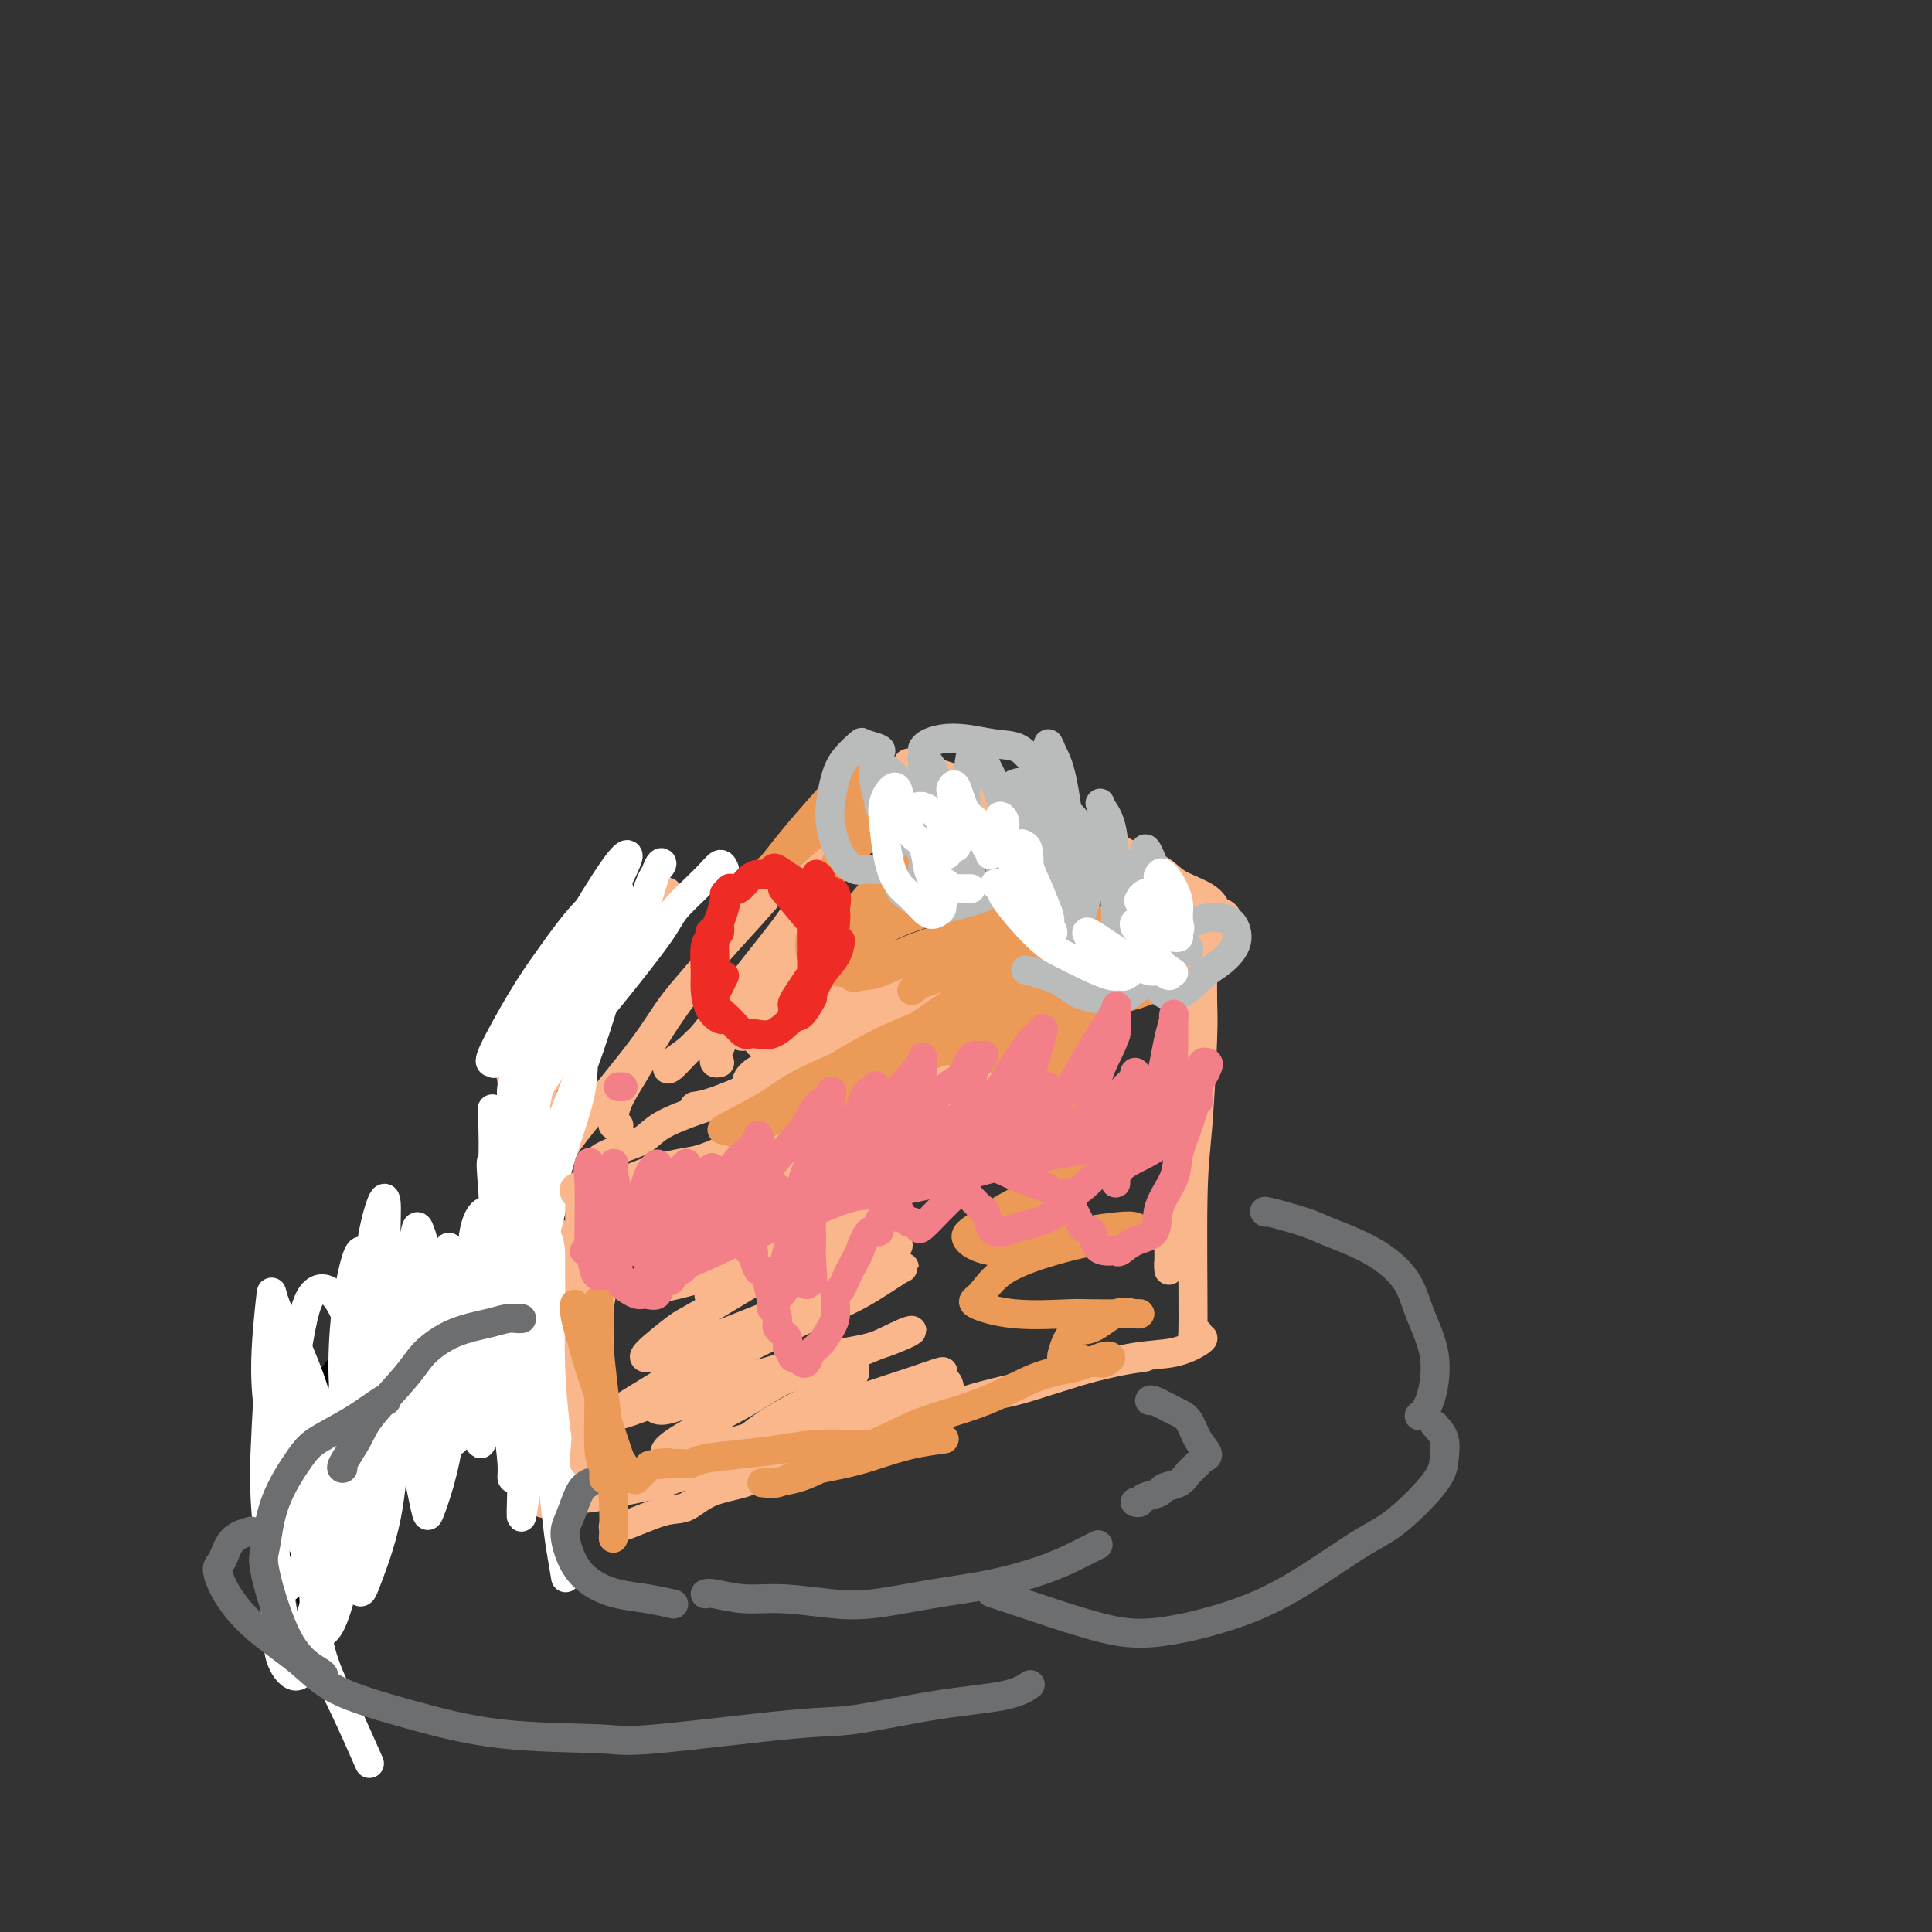 <svg viewBox='0 0 400 400' version='1.1' xmlns='http://www.w3.org/2000/svg' xmlns:xlink='http://www.w3.org/1999/xlink'><rect x="0" y="0" width="400" height="400" fill="#333333" stroke="none"/><g fill='none' stroke='#FBB78C' stroke-width='6' stroke-linecap='round' stroke-linejoin='round'><path d='M242,184c0.510,-0.383 1.020,-0.767 1,-1c-0.020,-0.233 -0.569,-0.317 -1,0c-0.431,0.317 -0.743,1.034 -1,1c-0.257,-0.034 -0.460,-0.821 -2,0c-1.540,0.821 -4.418,3.249 -7,5c-2.582,1.751 -4.867,2.825 -8,4c-3.133,1.175 -7.114,2.452 -11,4c-3.886,1.548 -7.679,3.367 -11,5c-3.321,1.633 -6.172,3.078 -8,4c-1.828,0.922 -2.634,1.319 -4,2c-1.366,0.681 -3.291,1.645 -4,2c-0.709,0.355 -0.203,0.101 0,0c0.203,-0.101 0.101,-0.051 0,0'/><path d='M242,193c-0.402,0.015 -0.804,0.030 -1,0c-0.196,-0.030 -0.187,-0.105 -1,0c-0.813,0.105 -2.447,0.389 -5,1c-2.553,0.611 -6.026,1.550 -10,3c-3.974,1.450 -8.448,3.413 -12,5c-3.552,1.587 -6.182,2.799 -9,4c-2.818,1.201 -5.824,2.392 -10,4c-4.176,1.608 -9.522,3.632 -13,5c-3.478,1.368 -5.087,2.078 -7,3c-1.913,0.922 -4.130,2.056 -6,3c-1.870,0.944 -3.391,1.698 -4,2c-0.609,0.302 -0.304,0.151 0,0'/><path d='M212,204c-1.435,0.391 -2.870,0.782 -4,1c-1.130,0.218 -1.956,0.262 -4,1c-2.044,0.738 -5.305,2.169 -8,3c-2.695,0.831 -4.825,1.061 -7,2c-2.175,0.939 -4.395,2.588 -7,4c-2.605,1.412 -5.595,2.589 -9,4c-3.405,1.411 -7.225,3.058 -10,4c-2.775,0.942 -4.507,1.180 -7,2c-2.493,0.820 -5.748,2.221 -8,3c-2.252,0.779 -3.501,0.937 -4,1c-0.499,0.063 -0.250,0.032 0,0'/><path d='M157,225c0.502,-0.064 1.005,-0.128 1,0c-0.005,0.128 -0.516,0.447 -2,1c-1.484,0.553 -3.939,1.341 -6,2c-2.061,0.659 -3.727,1.188 -6,2c-2.273,0.812 -5.154,1.906 -7,3c-1.846,1.094 -2.656,2.188 -4,3c-1.344,0.812 -3.223,1.342 -5,2c-1.777,0.658 -3.453,1.444 -4,2c-0.547,0.556 0.036,0.881 0,1c-0.036,0.119 -0.689,0.032 -1,0c-0.311,-0.032 -0.279,-0.009 0,0c0.279,0.009 0.806,0.002 1,0c0.194,-0.002 0.055,-0.001 0,0c-0.055,0.001 -0.028,0.000 0,0'/><path d='M124,241c-0.004,0.051 -0.008,0.101 0,0c0.008,-0.101 0.027,-0.355 0,0c-0.027,0.355 -0.101,1.319 0,3c0.101,1.681 0.377,4.081 0,8c-0.377,3.919 -1.407,9.359 -2,13c-0.593,3.641 -0.750,5.484 -1,9c-0.250,3.516 -0.592,8.707 -1,12c-0.408,3.293 -0.880,4.689 -1,6c-0.120,1.311 0.112,2.537 0,3c-0.112,0.463 -0.569,0.163 -1,-1c-0.431,-1.163 -0.838,-3.189 -1,-4c-0.162,-0.811 -0.081,-0.405 0,0'/><path d='M115,259c0.000,-0.063 0.000,-0.126 0,0c-0.000,0.126 -0.000,0.441 0,1c0.000,0.559 0.001,1.363 0,3c-0.001,1.637 -0.002,4.107 0,8c0.002,3.893 0.008,9.208 0,13c-0.008,3.792 -0.030,6.060 0,9c0.030,2.940 0.111,6.551 0,9c-0.111,2.449 -0.415,3.736 0,5c0.415,1.264 1.547,2.504 2,3c0.453,0.496 0.226,0.248 0,0'/><path d='M251,195c-0.312,-0.417 -0.623,-0.834 -1,-2c-0.377,-1.166 -0.819,-3.080 -1,-4c-0.181,-0.920 -0.101,-0.847 0,-1c0.101,-0.153 0.225,-0.533 0,-1c-0.225,-0.467 -0.798,-1.023 -1,0c-0.202,1.023 -0.034,3.624 0,6c0.034,2.376 -0.067,4.527 0,8c0.067,3.473 0.302,8.267 0,13c-0.302,4.733 -1.143,9.403 -2,14c-0.857,4.597 -1.732,9.120 -2,13c-0.268,3.880 0.072,7.116 0,10c-0.072,2.884 -0.555,5.417 -1,7c-0.445,1.583 -0.851,2.217 -1,3c-0.149,0.783 -0.040,1.715 0,2c0.040,0.285 0.011,-0.077 0,-1c-0.011,-0.923 -0.003,-2.407 0,-3c0.003,-0.593 0.002,-0.297 0,0'/><path d='M249,197c0.006,-0.482 0.012,-0.963 0,1c-0.012,1.963 -0.041,6.371 0,9c0.041,2.629 0.154,3.478 0,8c-0.154,4.522 -0.573,12.718 -1,18c-0.427,5.282 -0.860,7.649 -1,15c-0.140,7.351 0.014,19.686 0,25c-0.014,5.314 -0.196,3.605 0,3c0.196,-0.605 0.770,-0.108 1,0c0.230,0.108 0.115,-0.174 0,0c-0.115,0.174 -0.230,0.805 0,1c0.230,0.195 0.806,-0.045 1,0c0.194,0.045 0.007,0.376 -1,1c-1.007,0.624 -2.833,1.540 -5,2c-2.167,0.460 -4.675,0.463 -8,1c-3.325,0.537 -7.468,1.609 -12,3c-4.532,1.391 -9.452,3.101 -13,4c-3.548,0.899 -5.724,0.987 -9,2c-3.276,1.013 -7.651,2.951 -10,4c-2.349,1.049 -2.671,1.209 -3,1c-0.329,-0.209 -0.666,-0.787 0,-1c0.666,-0.213 2.333,-0.061 3,0c0.667,0.061 0.333,0.030 0,0'/><path d='M237,281c-1.726,0.232 -3.452,0.463 -6,1c-2.548,0.537 -5.916,1.378 -8,2c-2.084,0.622 -2.882,1.024 -7,2c-4.118,0.976 -11.556,2.528 -16,4c-4.444,1.472 -5.895,2.866 -9,4c-3.105,1.134 -7.864,2.009 -12,3c-4.136,0.991 -7.648,2.097 -11,3c-3.352,0.903 -6.545,1.601 -9,2c-2.455,0.399 -4.174,0.499 -6,1c-1.826,0.501 -3.761,1.404 -5,2c-1.239,0.596 -1.783,0.885 -2,1c-0.217,0.115 -0.109,0.058 0,0'/><path d='M162,303c-0.156,0.360 -0.313,0.721 -1,1c-0.687,0.279 -1.905,0.478 -3,1c-1.095,0.522 -2.069,1.367 -4,2c-1.931,0.633 -4.820,1.056 -7,2c-2.180,0.944 -3.652,2.411 -5,3c-1.348,0.589 -2.571,0.301 -5,1c-2.429,0.699 -6.062,2.383 -8,3c-1.938,0.617 -2.179,0.165 -2,0c0.179,-0.165 0.779,-0.045 1,0c0.221,0.045 0.063,0.013 0,0c-0.063,-0.013 -0.032,-0.006 0,0'/><path d='M147,304c-1.259,0.251 -2.519,0.501 -4,1c-1.481,0.499 -3.184,1.246 -6,2c-2.816,0.754 -6.744,1.515 -9,2c-2.256,0.485 -2.839,0.693 -5,1c-2.161,0.307 -5.899,0.711 -8,1c-2.101,0.289 -2.566,0.462 -3,0c-0.434,-0.462 -0.838,-1.561 -1,-2c-0.162,-0.439 -0.081,-0.220 0,0'/><path d='M111,307c-0.047,-0.009 -0.093,-0.017 0,0c0.093,0.017 0.326,0.060 0,-1c-0.326,-1.060 -1.212,-3.223 -2,-5c-0.788,-1.777 -1.479,-3.167 -2,-5c-0.521,-1.833 -0.872,-4.107 -1,-7c-0.128,-2.893 -0.034,-6.404 0,-9c0.034,-2.596 0.009,-4.276 0,-7c-0.009,-2.724 -0.003,-6.493 0,-8c0.003,-1.507 0.001,-0.754 0,0'/><path d='M116,306c-0.328,-0.770 -0.656,-1.541 -1,-3c-0.344,-1.459 -0.704,-3.608 -1,-5c-0.296,-1.392 -0.527,-2.027 -1,-5c-0.473,-2.973 -1.187,-8.285 -2,-12c-0.813,-3.715 -1.723,-5.833 -2,-8c-0.277,-2.167 0.080,-4.381 0,-8c-0.080,-3.619 -0.596,-8.641 -1,-12c-0.404,-3.359 -0.696,-5.055 -1,-7c-0.304,-1.945 -0.620,-4.139 -1,-6c-0.380,-1.861 -0.823,-3.389 -1,-4c-0.177,-0.611 -0.089,-0.306 0,0'/><path d='M113,254c-0.441,0.072 -0.881,0.145 -1,0c-0.119,-0.145 0.084,-0.506 0,-1c-0.084,-0.494 -0.453,-1.119 -1,-3c-0.547,-1.881 -1.271,-5.018 -2,-7c-0.729,-1.982 -1.463,-2.808 -2,-5c-0.537,-2.192 -0.876,-5.750 -1,-8c-0.124,-2.250 -0.033,-3.191 0,-4c0.033,-0.809 0.009,-1.487 0,-2c-0.009,-0.513 -0.003,-0.861 0,-1c0.003,-0.139 0.001,-0.070 0,0'/><path d='M106,222c-0.019,0.953 -0.038,1.907 0,2c0.038,0.093 0.135,-0.673 0,-1c-0.135,-0.327 -0.500,-0.215 0,-1c0.500,-0.785 1.866,-2.468 3,-4c1.134,-1.532 2.036,-2.912 3,-4c0.964,-1.088 1.989,-1.882 4,-4c2.011,-2.118 5.009,-5.559 7,-8c1.991,-2.441 2.977,-3.881 5,-6c2.023,-2.119 5.083,-4.917 7,-7c1.917,-2.083 2.691,-3.452 3,-4c0.309,-0.548 0.155,-0.274 0,0'/><path d='M114,223c-0.196,0.115 -0.391,0.231 -1,1c-0.609,0.769 -1.630,2.192 -2,3c-0.370,0.808 -0.089,1.001 0,1c0.089,-0.001 -0.015,-0.196 0,0c0.015,0.196 0.148,0.785 0,1c-0.148,0.215 -0.576,0.058 0,0c0.576,-0.058 2.155,-0.016 3,0c0.845,0.016 0.956,0.004 1,0c0.044,-0.004 0.022,-0.002 0,0'/><path d='M115,255c-0.331,-0.041 -0.663,-0.083 -1,0c-0.337,0.083 -0.680,0.290 -1,0c-0.320,-0.290 -0.617,-1.078 -1,-2c-0.383,-0.922 -0.850,-1.977 -1,-3c-0.150,-1.023 0.019,-2.014 1,-4c0.981,-1.986 2.773,-4.966 4,-7c1.227,-2.034 1.888,-3.123 5,-7c3.112,-3.877 8.676,-10.544 12,-15c3.324,-4.456 4.409,-6.701 7,-10c2.591,-3.299 6.688,-7.652 10,-12c3.312,-4.348 5.841,-8.693 8,-12c2.159,-3.307 3.950,-5.577 6,-8c2.050,-2.423 4.360,-4.998 6,-7c1.640,-2.002 2.612,-3.429 3,-4c0.388,-0.571 0.194,-0.285 0,0'/><path d='M128,233c0.111,-0.009 0.223,-0.018 0,0c-0.223,0.018 -0.780,0.062 -1,0c-0.220,-0.062 -0.102,-0.229 0,-1c0.102,-0.771 0.187,-2.144 1,-4c0.813,-1.856 2.355,-4.193 4,-7c1.645,-2.807 3.392,-6.082 6,-10c2.608,-3.918 6.077,-8.478 9,-12c2.923,-3.522 5.301,-6.006 8,-9c2.699,-2.994 5.718,-6.497 9,-10c3.282,-3.503 6.827,-7.005 9,-9c2.173,-1.995 2.974,-2.483 4,-4c1.026,-1.517 2.276,-4.062 3,-5c0.724,-0.938 0.921,-0.268 1,0c0.079,0.268 0.039,0.134 0,0'/></g>
<g fill='none' stroke='#FFFFFF' stroke-width='6' stroke-linecap='round' stroke-linejoin='round'><path d='M150,180c-0.254,-0.602 -0.507,-1.203 -1,-1c-0.493,0.203 -1.224,1.212 -3,3c-1.776,1.788 -4.597,4.357 -6,6c-1.403,1.643 -1.387,2.360 -4,6c-2.613,3.640 -7.854,10.203 -11,14c-3.146,3.797 -4.198,4.827 -6,7c-1.802,2.173 -4.355,5.487 -6,8c-1.645,2.513 -2.383,4.223 -3,5c-0.617,0.777 -1.115,0.619 -1,0c0.115,-0.619 0.842,-1.699 2,-4c1.158,-2.301 2.746,-5.824 5,-9c2.254,-3.176 5.172,-6.006 7,-9c1.828,-2.994 2.565,-6.151 4,-9c1.435,-2.849 3.568,-5.391 5,-8c1.432,-2.609 2.163,-5.286 3,-7c0.837,-1.714 1.780,-2.466 2,-3c0.220,-0.534 -0.284,-0.851 -1,1c-0.716,1.851 -1.643,5.869 -3,9c-1.357,3.131 -3.143,5.375 -5,10c-1.857,4.625 -3.783,11.631 -6,18c-2.217,6.369 -4.724,12.102 -6,16c-1.276,3.898 -1.322,5.962 -2,8c-0.678,2.038 -1.987,4.050 -2,5c-0.013,0.950 1.271,0.839 2,0c0.729,-0.839 0.902,-2.404 2,-6c1.098,-3.596 3.119,-9.222 4,-13c0.881,-3.778 0.622,-5.710 1,-9c0.378,-3.290 1.394,-7.940 2,-11c0.606,-3.060 0.803,-4.530 1,-6'/><path d='M124,201c0.508,-4.544 -0.223,-2.905 -1,-2c-0.777,0.905 -1.601,1.078 -3,3c-1.399,1.922 -3.374,5.595 -5,9c-1.626,3.405 -2.904,6.541 -4,9c-1.096,2.459 -2.011,4.242 -3,6c-0.989,1.758 -2.051,3.491 -2,4c0.051,0.509 1.214,-0.207 2,-1c0.786,-0.793 1.195,-1.662 3,-5c1.805,-3.338 5.006,-9.146 7,-13c1.994,-3.854 2.780,-5.753 4,-9c1.220,-3.247 2.873,-7.841 4,-11c1.127,-3.159 1.729,-4.883 2,-6c0.271,-1.117 0.211,-1.626 -1,-1c-1.211,0.626 -3.575,2.387 -6,5c-2.425,2.613 -4.913,6.077 -7,9c-2.087,2.923 -3.775,5.306 -6,9c-2.225,3.694 -4.988,8.700 -6,11c-1.012,2.300 -0.274,1.893 0,2c0.274,0.107 0.083,0.727 2,-1c1.917,-1.727 5.940,-5.801 9,-10c3.060,-4.199 5.155,-8.522 7,-12c1.845,-3.478 3.438,-6.110 5,-9c1.562,-2.890 3.091,-6.037 4,-8c0.909,-1.963 1.198,-2.740 1,-3c-0.198,-0.260 -0.884,-0.002 -3,3c-2.116,3.002 -5.662,8.747 -8,13c-2.338,4.253 -3.466,7.012 -5,11c-1.534,3.988 -3.473,9.203 -5,13c-1.527,3.797 -2.642,6.176 -3,8c-0.358,1.824 0.041,3.093 1,3c0.959,-0.093 2.480,-1.546 4,-3'/><path d='M111,225c1.406,-1.954 2.922,-5.337 5,-9c2.078,-3.663 4.720,-7.604 6,-11c1.280,-3.396 1.198,-6.247 2,-9c0.802,-2.753 2.487,-5.407 3,-7c0.513,-1.593 -0.146,-2.126 -1,-2c-0.854,0.126 -1.902,0.910 -4,5c-2.098,4.090 -5.244,11.485 -7,17c-1.756,5.515 -2.120,9.149 -3,14c-0.880,4.851 -2.276,10.917 -3,16c-0.724,5.083 -0.775,9.181 -1,12c-0.225,2.819 -0.622,4.359 0,6c0.622,1.641 2.265,3.383 3,4c0.735,0.617 0.562,0.111 1,-2c0.438,-2.111 1.486,-5.826 2,-8c0.514,-2.174 0.492,-2.808 0,-5c-0.492,-2.192 -1.455,-5.943 -2,-9c-0.545,-3.057 -0.670,-5.420 -1,-7c-0.330,-1.580 -0.863,-2.375 -1,-3c-0.137,-0.625 0.122,-1.079 0,-1c-0.122,0.079 -0.625,0.692 -1,3c-0.375,2.308 -0.622,6.312 -1,11c-0.378,4.688 -0.886,10.059 -1,14c-0.114,3.941 0.165,6.453 0,10c-0.165,3.547 -0.776,8.130 -1,12c-0.224,3.870 -0.062,7.027 0,9c0.062,1.973 0.024,2.760 0,3c-0.024,0.240 -0.034,-0.068 0,-1c0.034,-0.932 0.112,-2.487 0,-5c-0.112,-2.513 -0.415,-5.984 -1,-10c-0.585,-4.016 -1.453,-8.576 -2,-13c-0.547,-4.424 -0.774,-8.712 -1,-13'/><path d='M102,246c-0.622,-7.420 -0.177,-4.972 0,-6c0.177,-1.028 0.086,-5.534 0,-8c-0.086,-2.466 -0.167,-2.892 0,-2c0.167,0.892 0.583,3.102 1,7c0.417,3.898 0.834,9.485 1,14c0.166,4.515 0.082,7.960 0,13c-0.082,5.040 -0.163,11.677 0,17c0.163,5.323 0.571,9.333 1,13c0.429,3.667 0.878,6.990 1,9c0.122,2.010 -0.083,2.705 0,3c0.083,0.295 0.453,0.188 1,-1c0.547,-1.188 1.270,-3.458 1,-6c-0.270,-2.542 -1.535,-5.355 -2,-11c-0.465,-5.645 -0.131,-14.120 0,-19c0.131,-4.880 0.059,-6.164 0,-8c-0.059,-1.836 -0.106,-4.224 0,-8c0.106,-3.776 0.364,-8.940 1,-12c0.636,-3.060 1.649,-4.016 2,-4c0.351,0.016 0.042,1.003 0,3c-0.042,1.997 0.185,5.003 0,10c-0.185,4.997 -0.783,11.983 -1,18c-0.217,6.017 -0.055,11.064 0,16c0.055,4.936 0.002,9.759 0,14c-0.002,4.241 0.049,7.898 0,11c-0.049,3.102 -0.196,5.647 0,5c0.196,-0.647 0.735,-4.487 1,-7c0.265,-2.513 0.256,-3.698 0,-7c-0.256,-3.302 -0.759,-8.720 -1,-15c-0.241,-6.280 -0.219,-13.422 0,-19c0.219,-5.578 0.634,-9.594 1,-13c0.366,-3.406 0.683,-6.203 1,-9'/><path d='M110,244c0.523,-11.502 0.830,-5.257 1,-3c0.170,2.257 0.203,0.527 0,3c-0.203,2.473 -0.643,9.148 -1,15c-0.357,5.852 -0.630,10.879 -1,16c-0.370,5.121 -0.838,10.335 -1,14c-0.162,3.665 -0.019,5.782 0,8c0.019,2.218 -0.086,4.539 0,6c0.086,1.461 0.362,2.064 1,1c0.638,-1.064 1.639,-3.795 2,-8c0.361,-4.205 0.083,-9.884 0,-13c-0.083,-3.116 0.030,-3.670 0,-8c-0.030,-4.330 -0.204,-12.435 0,-18c0.204,-5.565 0.787,-8.590 1,-11c0.213,-2.410 0.057,-4.204 0,-5c-0.057,-0.796 -0.015,-0.594 0,1c0.015,1.594 0.004,4.581 0,7c-0.004,2.419 -0.000,4.270 0,10c0.000,5.730 -0.004,15.340 0,22c0.004,6.660 0.015,10.371 0,13c-0.015,2.629 -0.056,4.175 0,6c0.056,1.825 0.211,3.929 0,3c-0.211,-0.929 -0.787,-4.890 -1,-8c-0.213,-3.110 -0.064,-5.367 0,-10c0.064,-4.633 0.043,-11.641 0,-17c-0.043,-5.359 -0.109,-9.070 0,-11c0.109,-1.930 0.393,-2.079 1,-2c0.607,0.079 1.535,0.386 2,4c0.465,3.614 0.465,10.536 1,15c0.535,4.464 1.606,6.471 2,10c0.394,3.529 0.113,8.580 0,12c-0.113,3.420 -0.056,5.210 0,7'/><path d='M117,303c0.285,8.133 -0.501,6.464 -1,6c-0.499,-0.464 -0.710,0.277 -1,-1c-0.290,-1.277 -0.659,-4.572 -1,-7c-0.341,-2.428 -0.656,-3.991 -1,-8c-0.344,-4.009 -0.718,-10.465 -1,-14c-0.282,-3.535 -0.471,-4.148 0,-7c0.471,-2.852 1.603,-7.942 2,-10c0.397,-2.058 0.061,-1.082 0,-1c-0.061,0.082 0.154,-0.729 0,3c-0.154,3.729 -0.679,11.998 -1,17c-0.321,5.002 -0.440,6.735 0,12c0.440,5.265 1.437,14.061 2,19c0.563,4.939 0.690,6.022 1,8c0.310,1.978 0.803,4.851 1,6c0.197,1.149 0.099,0.575 0,0'/></g>
<g fill='none' stroke='#FBB78C' stroke-width='6' stroke-linecap='round' stroke-linejoin='round'><path d='M119,247c-0.113,-0.410 -0.226,-0.821 0,-1c0.226,-0.179 0.793,-0.128 1,0c0.207,0.128 0.056,0.331 0,0c-0.056,-0.331 -0.016,-1.196 0,0c0.016,1.196 0.007,4.452 0,8c-0.007,3.548 -0.012,7.387 0,10c0.012,2.613 0.042,3.999 0,7c-0.042,3.001 -0.155,7.617 0,12c0.155,4.383 0.577,8.534 1,12c0.423,3.466 0.845,6.249 1,8c0.155,1.751 0.042,2.471 0,3c-0.042,0.529 -0.012,0.865 0,1c0.012,0.135 0.006,0.067 0,0'/><path d='M125,264c0.127,0.361 0.255,0.721 0,2c-0.255,1.279 -0.891,3.475 -1,6c-0.109,2.525 0.311,5.378 0,9c-0.311,3.622 -1.353,8.014 -2,12c-0.647,3.986 -0.899,7.568 -1,9c-0.101,1.432 -0.050,0.716 0,0'/><path d='M188,158c0.319,-0.073 0.639,-0.147 1,0c0.361,0.147 0.764,0.514 2,1c1.236,0.486 3.305,1.092 6,2c2.695,0.908 6.016,2.119 9,4c2.984,1.881 5.630,4.431 8,6c2.370,1.569 4.464,2.158 7,4c2.536,1.842 5.515,4.937 8,7c2.485,2.063 4.477,3.094 6,4c1.523,0.906 2.578,1.687 3,2c0.422,0.313 0.211,0.156 0,0'/><path d='M193,162c0.441,0.176 0.883,0.351 2,1c1.117,0.649 2.911,1.771 5,3c2.089,1.229 4.475,2.564 8,4c3.525,1.436 8.190,2.974 11,4c2.810,1.026 3.764,1.542 7,3c3.236,1.458 8.752,3.858 12,5c3.248,1.142 4.226,1.025 6,2c1.774,0.975 4.342,3.042 6,4c1.658,0.958 2.406,0.806 3,1c0.594,0.194 1.036,0.732 1,1c-0.036,0.268 -0.548,0.264 -1,0c-0.452,-0.264 -0.843,-0.790 -1,-1c-0.157,-0.210 -0.078,-0.105 0,0'/><path d='M203,162c-0.407,0.081 -0.814,0.162 -1,0c-0.186,-0.162 -0.150,-0.568 1,0c1.150,0.568 3.414,2.108 5,3c1.586,0.892 2.494,1.134 5,2c2.506,0.866 6.611,2.356 10,4c3.389,1.644 6.060,3.443 9,5c2.940,1.557 6.147,2.873 8,4c1.853,1.127 2.352,2.065 4,3c1.648,0.935 4.444,1.867 6,3c1.556,1.133 1.873,2.467 2,3c0.127,0.533 0.063,0.267 0,0'/></g>
<g fill='none' stroke='#000000' stroke-width='6' stroke-linecap='round' stroke-linejoin='round'><path d='M106,269c0.152,-0.013 0.305,-0.027 0,0c-0.305,0.027 -1.067,0.094 -2,0c-0.933,-0.094 -2.036,-0.348 -4,0c-1.964,0.348 -4.789,1.298 -7,2c-2.211,0.702 -3.808,1.155 -5,2c-1.192,0.845 -1.979,2.082 -3,3c-1.021,0.918 -2.275,1.516 -3,2c-0.725,0.484 -0.921,0.852 -1,1c-0.079,0.148 -0.039,0.074 0,0'/><path d='M95,271c0.121,-0.035 0.243,-0.070 -1,0c-1.243,0.070 -3.849,0.245 -6,1c-2.151,0.755 -3.846,2.090 -6,3c-2.154,0.910 -4.768,1.396 -7,3c-2.232,1.604 -4.081,4.326 -6,7c-1.919,2.674 -3.909,5.300 -5,8c-1.091,2.700 -1.283,5.473 -2,9c-0.717,3.527 -1.957,7.807 -2,12c-0.043,4.193 1.112,8.299 2,11c0.888,2.701 1.508,3.996 2,5c0.492,1.004 0.855,1.715 1,2c0.145,0.285 0.073,0.142 0,0'/></g>
<g fill='none' stroke='#FFFFFF' stroke-width='6' stroke-linecap='round' stroke-linejoin='round'><path d='M69,299c0.126,-0.415 0.252,-0.830 0,-1c-0.252,-0.170 -0.883,-0.095 -1,0c-0.117,0.095 0.278,0.209 0,-1c-0.278,-1.209 -1.230,-3.743 -2,-6c-0.770,-2.257 -1.359,-4.239 -2,-6c-0.641,-1.761 -1.335,-3.301 -2,-5c-0.665,-1.699 -1.302,-3.555 -2,-5c-0.698,-1.445 -1.455,-2.477 -2,-2c-0.545,0.477 -0.876,2.465 -1,4c-0.124,1.535 -0.040,2.618 0,6c0.040,3.382 0.037,9.064 1,14c0.963,4.936 2.892,9.125 4,13c1.108,3.875 1.396,7.434 2,10c0.604,2.566 1.524,4.137 2,5c0.476,0.863 0.509,1.017 1,0c0.491,-1.017 1.441,-3.206 2,-5c0.559,-1.794 0.726,-3.195 0,-7c-0.726,-3.805 -2.345,-10.016 -3,-14c-0.655,-3.984 -0.346,-5.742 -1,-8c-0.654,-2.258 -2.269,-5.015 -3,-7c-0.731,-1.985 -0.576,-3.197 -1,-3c-0.424,0.197 -1.428,1.804 -2,4c-0.572,2.196 -0.712,4.980 -1,9c-0.288,4.020 -0.723,9.275 -1,14c-0.277,4.725 -0.397,8.919 0,14c0.397,5.081 1.309,11.050 2,14c0.691,2.950 1.160,2.882 2,3c0.840,0.118 2.050,0.423 3,-2c0.950,-2.423 1.640,-7.576 2,-12c0.360,-4.424 0.388,-8.121 0,-13c-0.388,-4.879 -1.194,-10.939 -2,-17'/><path d='M64,295c-0.625,-6.049 -1.189,-6.173 -2,-8c-0.811,-1.827 -1.870,-5.359 -3,-6c-1.130,-0.641 -2.329,1.608 -3,5c-0.671,3.392 -0.812,7.927 -1,12c-0.188,4.073 -0.423,7.684 0,14c0.423,6.316 1.505,15.335 2,21c0.495,5.665 0.404,7.974 1,10c0.596,2.026 1.880,3.770 3,4c1.120,0.230 2.076,-1.053 3,-4c0.924,-2.947 1.816,-7.558 2,-13c0.184,-5.442 -0.342,-11.715 -1,-17c-0.658,-5.285 -1.449,-9.582 -2,-15c-0.551,-5.418 -0.861,-11.956 -2,-17c-1.139,-5.044 -3.107,-8.593 -4,-11c-0.893,-2.407 -0.711,-3.673 -1,-1c-0.289,2.673 -1.051,9.286 -1,15c0.051,5.714 0.913,10.530 2,16c1.087,5.470 2.399,11.596 4,16c1.601,4.404 3.490,7.088 5,9c1.510,1.912 2.641,3.053 4,3c1.359,-0.053 2.945,-1.300 4,-4c1.055,-2.700 1.579,-6.852 2,-12c0.421,-5.148 0.738,-11.291 1,-16c0.262,-4.709 0.470,-7.984 0,-13c-0.470,-5.016 -1.619,-11.772 -2,-16c-0.381,-4.228 0.004,-5.929 0,-7c-0.004,-1.071 -0.399,-1.511 -1,0c-0.601,1.511 -1.409,4.972 -2,9c-0.591,4.028 -0.967,8.623 -1,13c-0.033,4.377 0.276,8.536 1,12c0.724,3.464 1.862,6.232 3,9'/><path d='M75,303c0.961,3.981 1.364,3.435 2,3c0.636,-0.435 1.506,-0.757 2,-3c0.494,-2.243 0.614,-6.407 1,-11c0.386,-4.593 1.039,-9.614 1,-15c-0.039,-5.386 -0.769,-11.136 -1,-16c-0.231,-4.864 0.037,-8.843 0,-11c-0.037,-2.157 -0.378,-2.493 -1,-1c-0.622,1.493 -1.526,4.814 -2,8c-0.474,3.186 -0.517,6.238 0,12c0.517,5.762 1.596,14.233 2,19c0.404,4.767 0.133,5.828 1,8c0.867,2.172 2.873,5.455 4,7c1.127,1.545 1.375,1.351 2,0c0.625,-1.351 1.629,-3.860 2,-8c0.371,-4.140 0.111,-9.912 0,-13c-0.111,-3.088 -0.072,-3.492 0,-7c0.072,-3.508 0.176,-10.119 0,-14c-0.176,-3.881 -0.633,-5.031 -1,-6c-0.367,-0.969 -0.646,-1.758 -1,0c-0.354,1.758 -0.785,6.061 -1,10c-0.215,3.939 -0.213,7.513 0,11c0.213,3.487 0.639,6.886 1,10c0.361,3.114 0.657,5.943 2,8c1.343,2.057 3.732,3.343 5,4c1.268,0.657 1.414,0.686 2,-2c0.586,-2.686 1.611,-8.088 2,-11c0.389,-2.912 0.140,-3.333 0,-6c-0.140,-2.667 -0.172,-7.581 -1,-11c-0.828,-3.419 -2.454,-5.344 -3,-7c-0.546,-1.656 -0.013,-3.045 0,-3c0.013,0.045 -0.493,1.522 -1,3'/><path d='M92,261c-0.543,1.429 -1.401,3.501 -1,8c0.401,4.499 2.063,11.423 3,15c0.937,3.577 1.151,3.806 2,6c0.849,2.194 2.333,6.355 3,8c0.667,1.645 0.519,0.776 1,0c0.481,-0.776 1.593,-1.458 2,-4c0.407,-2.542 0.109,-6.943 0,-11c-0.109,-4.057 -0.029,-7.768 0,-11c0.029,-3.232 0.007,-5.984 0,-9c-0.007,-3.016 0.001,-6.297 0,-8c-0.001,-1.703 -0.012,-1.830 0,-1c0.012,0.830 0.045,2.616 0,5c-0.045,2.384 -0.170,5.366 0,10c0.170,4.634 0.635,10.921 1,15c0.365,4.079 0.632,5.950 1,8c0.368,2.050 0.838,4.279 1,5c0.162,0.721 0.016,-0.065 0,-1c-0.016,-0.935 0.097,-2.020 0,-5c-0.097,-2.980 -0.405,-7.855 -1,-12c-0.595,-4.145 -1.477,-7.560 -2,-10c-0.523,-2.440 -0.688,-3.903 -1,-6c-0.312,-2.097 -0.772,-4.826 -1,-6c-0.228,-1.174 -0.226,-0.792 0,1c0.226,1.792 0.675,4.992 1,8c0.325,3.008 0.525,5.822 1,9c0.475,3.178 1.224,6.719 2,10c0.776,3.281 1.578,6.302 2,8c0.422,1.698 0.464,2.074 1,2c0.536,-0.074 1.567,-0.597 2,-2c0.433,-1.403 0.266,-3.687 0,-7c-0.266,-3.313 -0.633,-7.657 -1,-12'/><path d='M108,274c-0.389,-4.370 -0.862,-5.794 -2,-9c-1.138,-3.206 -2.943,-8.193 -4,-11c-1.057,-2.807 -1.368,-3.434 -2,-3c-0.632,0.434 -1.587,1.931 -2,5c-0.413,3.069 -0.286,7.712 -1,13c-0.714,5.288 -2.270,11.222 -3,16c-0.730,4.778 -0.633,8.401 -1,12c-0.367,3.599 -1.198,7.176 -2,10c-0.802,2.824 -1.576,4.897 -2,6c-0.424,1.103 -0.498,1.236 -1,-1c-0.502,-2.236 -1.433,-6.843 -2,-10c-0.567,-3.157 -0.770,-4.865 -1,-8c-0.230,-3.135 -0.487,-7.695 -1,-11c-0.513,-3.305 -1.283,-5.353 -2,-7c-0.717,-1.647 -1.382,-2.891 -2,-3c-0.618,-0.109 -1.187,0.919 -2,3c-0.813,2.081 -1.868,5.217 -3,10c-1.132,4.783 -2.342,11.213 -3,16c-0.658,4.787 -0.765,7.931 -1,11c-0.235,3.069 -0.597,6.064 0,9c0.597,2.936 2.153,5.813 3,7c0.847,1.187 0.986,0.683 2,-2c1.014,-2.683 2.902,-7.545 4,-13c1.098,-5.455 1.405,-11.503 2,-15c0.595,-3.497 1.478,-4.442 1,-9c-0.478,-4.558 -2.318,-12.730 -3,-18c-0.682,-5.270 -0.205,-7.639 -1,-8c-0.795,-0.361 -2.863,1.285 -4,3c-1.137,1.715 -1.345,3.500 -2,8c-0.655,4.500 -1.759,11.714 -3,19c-1.241,7.286 -2.621,14.643 -4,22'/><path d='M66,316c-1.507,10.945 -0.775,13.806 -1,16c-0.225,2.194 -1.408,3.720 -1,5c0.408,1.280 2.406,2.314 4,0c1.594,-2.314 2.784,-7.975 4,-12c1.216,-4.025 2.457,-6.412 3,-13c0.543,-6.588 0.390,-17.377 0,-24c-0.390,-6.623 -1.015,-9.081 -2,-12c-0.985,-2.919 -2.330,-6.299 -4,-8c-1.670,-1.701 -3.664,-1.724 -5,1c-1.336,2.724 -2.015,8.196 -3,13c-0.985,4.804 -2.278,8.939 -3,15c-0.722,6.061 -0.874,14.049 -1,19c-0.126,4.951 -0.228,6.867 0,9c0.228,2.133 0.784,4.483 2,4c1.216,-0.483 3.091,-3.799 5,-8c1.909,-4.201 3.851,-9.289 5,-13c1.149,-3.711 1.505,-6.047 2,-10c0.495,-3.953 1.127,-9.524 1,-11c-0.127,-1.476 -1.015,1.144 -2,4c-0.985,2.856 -2.067,5.947 -3,11c-0.933,5.053 -1.717,12.067 -2,19c-0.283,6.933 -0.066,13.786 1,19c1.066,5.214 2.979,8.788 5,13c2.021,4.212 4.149,9.060 5,11c0.851,1.940 0.426,0.970 0,0'/></g>
<g fill='none' stroke='#6D6E70' stroke-width='6' stroke-linecap='round' stroke-linejoin='round'><path d='M108,273c-0.272,0.021 -0.545,0.042 -1,0c-0.455,-0.042 -1.094,-0.147 -2,0c-0.906,0.147 -2.081,0.545 -4,1c-1.919,0.455 -4.582,0.966 -7,2c-2.418,1.034 -4.593,2.593 -6,4c-1.407,1.407 -2.048,2.664 -4,5c-1.952,2.336 -5.217,5.750 -7,8c-1.783,2.250 -2.086,3.335 -3,5c-0.914,1.665 -2.438,3.910 -3,5c-0.562,1.090 -0.160,1.026 0,1c0.160,-0.026 0.080,-0.013 0,0'/><path d='M80,290c0.067,-0.349 0.134,-0.699 -1,0c-1.134,0.699 -3.470,2.446 -6,4c-2.530,1.554 -5.256,2.916 -7,4c-1.744,1.084 -2.507,1.889 -4,4c-1.493,2.111 -3.717,5.529 -5,9c-1.283,3.471 -1.626,6.997 -2,9c-0.374,2.003 -0.780,2.484 0,6c0.780,3.516 2.745,10.066 5,14c2.255,3.934 4.799,5.251 6,6c1.201,0.749 1.057,0.928 1,1c-0.057,0.072 -0.029,0.036 0,0'/><path d='M52,317c-1.502,0.424 -3.004,0.849 -4,2c-0.996,1.151 -1.485,3.030 -2,4c-0.515,0.970 -1.055,1.031 -1,2c0.055,0.969 0.705,2.845 2,5c1.295,2.155 3.236,4.588 6,7c2.764,2.412 6.351,4.803 9,7c2.649,2.197 4.360,4.199 8,6c3.640,1.801 9.207,3.400 15,5c5.793,1.600 11.810,3.202 19,4c7.190,0.798 15.554,0.792 20,1c4.446,0.208 4.975,0.628 12,0c7.025,-0.628 20.545,-2.305 28,-3c7.455,-0.695 8.846,-0.407 13,-1c4.154,-0.593 11.072,-2.066 17,-3c5.928,-0.934 10.865,-1.328 14,-2c3.135,-0.672 4.467,-1.620 5,-2c0.533,-0.380 0.266,-0.190 0,0'/><path d='M262,251c-0.278,-0.188 -0.555,-0.377 1,0c1.555,0.377 4.943,1.318 7,2c2.057,0.682 2.784,1.105 5,2c2.216,0.895 5.923,2.263 9,4c3.077,1.737 5.525,3.842 7,6c1.475,2.158 1.978,4.368 3,7c1.022,2.632 2.563,5.685 3,9c0.437,3.315 -0.228,6.893 -1,9c-0.772,2.107 -1.649,2.745 -2,3c-0.351,0.255 -0.175,0.128 0,0'/><path d='M297,295c0.839,0.908 1.677,1.816 2,3c0.323,1.184 0.129,2.643 0,4c-0.129,1.357 -0.194,2.610 -2,5c-1.806,2.390 -5.354,5.916 -8,8c-2.646,2.084 -4.389,2.726 -8,5c-3.611,2.274 -9.091,6.181 -14,9c-4.909,2.819 -9.246,4.552 -14,6c-4.754,1.448 -9.923,2.612 -14,3c-4.077,0.388 -7.062,0.001 -11,-1c-3.938,-1.001 -8.829,-2.616 -13,-4c-4.171,-1.384 -7.620,-2.538 -9,-3c-1.380,-0.462 -0.690,-0.231 0,0'/><path d='M122,307c-0.659,0.359 -1.318,0.719 -2,2c-0.682,1.281 -1.388,3.485 -2,5c-0.612,1.515 -1.131,2.342 -1,4c0.131,1.658 0.911,4.147 2,6c1.089,1.853 2.485,3.071 4,4c1.515,0.929 3.148,1.569 5,2c1.852,0.431 3.922,0.655 6,1c2.078,0.345 4.165,0.813 5,1c0.835,0.187 0.417,0.094 0,0'/><path d='M146,330c0.341,-0.120 0.683,-0.241 2,0c1.317,0.241 3.611,0.843 6,1c2.389,0.157 4.875,-0.131 8,0c3.125,0.131 6.890,0.681 10,1c3.110,0.319 5.566,0.405 9,0c3.434,-0.405 7.845,-1.303 12,-2c4.155,-0.697 8.052,-1.192 12,-2c3.948,-0.808 7.945,-1.928 11,-3c3.055,-1.072 5.169,-2.096 7,-3c1.831,-0.904 3.380,-1.687 4,-2c0.620,-0.313 0.310,-0.157 0,0'/><path d='M235,311c0.398,0.090 0.796,0.179 1,0c0.204,-0.179 0.214,-0.628 1,-1c0.786,-0.372 2.347,-0.667 3,-1c0.653,-0.333 0.398,-0.706 1,-1c0.602,-0.294 2.062,-0.511 3,-1c0.938,-0.489 1.356,-1.249 2,-2c0.644,-0.751 1.516,-1.493 2,-2c0.484,-0.507 0.581,-0.779 1,-1c0.419,-0.221 1.160,-0.393 1,-1c-0.160,-0.607 -1.220,-1.651 -2,-3c-0.780,-1.349 -1.281,-3.002 -2,-4c-0.719,-0.998 -1.657,-1.340 -3,-2c-1.343,-0.660 -3.092,-1.639 -4,-2c-0.908,-0.361 -0.974,-0.103 -1,0c-0.026,0.103 -0.013,0.052 0,0'/></g>
<g fill='none' stroke='#FBB78C' stroke-width='6' stroke-linecap='round' stroke-linejoin='round'><path d='M128,250c-1.186,-0.438 -2.373,-0.876 -3,-1c-0.627,-0.124 -0.695,0.066 -1,0c-0.305,-0.066 -0.848,-0.389 -1,-1c-0.152,-0.611 0.085,-1.511 1,-2c0.915,-0.489 2.507,-0.568 4,-1c1.493,-0.432 2.888,-1.217 5,-2c2.112,-0.783 4.940,-1.566 7,-2c2.060,-0.434 3.350,-0.520 5,-1c1.650,-0.480 3.660,-1.353 5,-2c1.340,-0.647 2.009,-1.068 2,-1c-0.009,0.068 -0.696,0.625 -1,1c-0.304,0.375 -0.224,0.567 -1,1c-0.776,0.433 -2.408,1.108 -4,2c-1.592,0.892 -3.146,2.003 -5,3c-1.854,0.997 -4.009,1.880 -6,3c-1.991,1.120 -3.818,2.477 -5,3c-1.182,0.523 -1.720,0.211 -1,0c0.720,-0.211 2.700,-0.323 5,-1c2.300,-0.677 4.922,-1.920 7,-3c2.078,-1.080 3.611,-1.997 6,-3c2.389,-1.003 5.633,-2.092 8,-3c2.367,-0.908 3.856,-1.635 5,-2c1.144,-0.365 1.943,-0.367 2,0c0.057,0.367 -0.630,1.105 -2,2c-1.370,0.895 -3.425,1.949 -5,3c-1.575,1.051 -2.671,2.101 -6,4c-3.329,1.899 -8.892,4.647 -12,6c-3.108,1.353 -3.761,1.311 -5,2c-1.239,0.689 -3.064,2.109 -4,3c-0.936,0.891 -0.982,1.255 0,1c0.982,-0.255 2.991,-1.127 5,-2'/><path d='M133,257c2.111,-0.349 4.890,-0.722 9,-2c4.110,-1.278 9.552,-3.462 13,-5c3.448,-1.538 4.902,-2.429 7,-3c2.098,-0.571 4.841,-0.823 6,-1c1.159,-0.177 0.733,-0.280 0,0c-0.733,0.280 -1.774,0.943 -4,2c-2.226,1.057 -5.636,2.508 -9,4c-3.364,1.492 -6.680,3.025 -10,5c-3.320,1.975 -6.642,4.392 -9,6c-2.358,1.608 -3.751,2.408 -4,3c-0.249,0.592 0.646,0.976 2,1c1.354,0.024 3.166,-0.312 6,-1c2.834,-0.688 6.690,-1.729 11,-3c4.310,-1.271 9.074,-2.773 12,-4c2.926,-1.227 4.016,-2.179 6,-3c1.984,-0.821 4.864,-1.512 6,-2c1.136,-0.488 0.527,-0.773 -1,0c-1.527,0.773 -3.973,2.603 -6,4c-2.027,1.397 -3.636,2.361 -8,5c-4.364,2.639 -11.483,6.952 -15,9c-3.517,2.048 -3.434,1.830 -5,3c-1.566,1.170 -4.782,3.726 -6,5c-1.218,1.274 -0.437,1.265 1,1c1.437,-0.265 3.530,-0.785 7,-2c3.470,-1.215 8.315,-3.125 13,-5c4.685,-1.875 9.208,-3.716 13,-5c3.792,-1.284 6.853,-2.010 10,-3c3.147,-0.990 6.380,-2.245 8,-3c1.620,-0.755 1.629,-1.011 0,0c-1.629,1.011 -4.894,3.289 -8,5c-3.106,1.711 -6.053,2.856 -9,4'/><path d='M169,272c-6.257,3.182 -13.401,6.638 -18,9c-4.599,2.362 -6.653,3.632 -9,5c-2.347,1.368 -4.987,2.836 -6,4c-1.013,1.164 -0.400,2.024 1,2c1.400,-0.024 3.588,-0.931 7,-2c3.412,-1.069 8.047,-2.300 13,-4c4.953,-1.700 10.223,-3.870 14,-5c3.777,-1.130 6.059,-1.220 9,-2c2.941,-0.780 6.540,-2.252 8,-3c1.460,-0.748 0.780,-0.774 -1,0c-1.780,0.774 -4.660,2.347 -9,4c-4.340,1.653 -10.140,3.386 -14,5c-3.860,1.614 -5.781,3.107 -9,5c-3.219,1.893 -7.736,4.185 -11,6c-3.264,1.815 -5.274,3.154 -6,4c-0.726,0.846 -0.167,1.198 2,1c2.167,-0.198 5.941,-0.947 10,-2c4.059,-1.053 8.403,-2.409 13,-4c4.597,-1.591 9.447,-3.415 14,-5c4.553,-1.585 8.809,-2.930 12,-4c3.191,-1.070 5.316,-1.863 6,-2c0.684,-0.137 -0.074,0.383 -2,1c-1.926,0.617 -5.019,1.333 -9,3c-3.981,1.667 -8.850,4.287 -13,6c-4.150,1.713 -7.580,2.519 -11,4c-3.420,1.481 -6.828,3.635 -9,5c-2.172,1.365 -3.107,1.940 -3,2c0.107,0.060 1.255,-0.396 4,-1c2.745,-0.604 7.085,-1.355 12,-3c4.915,-1.645 10.404,-4.184 15,-6c4.596,-1.816 8.298,-2.908 12,-4'/><path d='M191,291c8.015,-2.430 6.551,-1.505 6,-2c-0.551,-0.495 -0.189,-2.411 -1,-3c-0.811,-0.589 -2.795,0.149 -6,1c-3.205,0.851 -7.632,1.813 -12,3c-4.368,1.187 -8.679,2.597 -12,4c-3.321,1.403 -5.654,2.798 -8,4c-2.346,1.202 -4.707,2.211 -7,3c-2.293,0.789 -4.519,1.359 -4,1c0.519,-0.359 3.783,-1.648 6,-3c2.217,-1.352 3.387,-2.767 7,-5c3.613,-2.233 9.670,-5.283 13,-7c3.330,-1.717 3.933,-2.102 4,-3c0.067,-0.898 -0.403,-2.308 -2,-3c-1.597,-0.692 -4.323,-0.665 -7,0c-2.677,0.665 -5.307,1.967 -9,3c-3.693,1.033 -8.449,1.796 -13,3c-4.551,1.204 -8.899,2.850 -12,4c-3.101,1.150 -4.957,1.803 -6,2c-1.043,0.197 -1.274,-0.064 0,-1c1.274,-0.936 4.052,-2.547 8,-5c3.948,-2.453 9.068,-5.747 15,-9c5.932,-3.253 12.678,-6.463 17,-9c4.322,-2.537 6.219,-4.399 9,-6c2.781,-1.601 6.446,-2.941 8,-4c1.554,-1.059 0.997,-1.837 0,-2c-0.997,-0.163 -2.434,0.289 -5,1c-2.566,0.711 -6.262,1.679 -11,3c-4.738,1.321 -10.517,2.993 -14,4c-3.483,1.007 -4.668,1.348 -6,2c-1.332,0.652 -2.809,1.615 -2,1c0.809,-0.615 3.905,-2.807 7,-5'/><path d='M154,263c2.510,-1.475 6.285,-3.161 10,-5c3.715,-1.839 7.369,-3.831 13,-7c5.631,-3.169 13.239,-7.515 18,-10c4.761,-2.485 6.673,-3.108 8,-4c1.327,-0.892 2.067,-2.053 2,-3c-0.067,-0.947 -0.941,-1.681 -5,-1c-4.059,0.681 -11.302,2.776 -16,4c-4.698,1.224 -6.852,1.577 -12,4c-5.148,2.423 -13.292,6.917 -18,9c-4.708,2.083 -5.982,1.756 -7,2c-1.018,0.244 -1.782,1.059 0,0c1.782,-1.059 6.110,-3.991 10,-6c3.890,-2.009 7.342,-3.093 13,-6c5.658,-2.907 13.523,-7.636 20,-11c6.477,-3.364 11.567,-5.363 15,-7c3.433,-1.637 5.209,-2.912 6,-4c0.791,-1.088 0.596,-1.987 -3,-1c-3.596,0.987 -10.591,3.861 -16,6c-5.409,2.139 -9.230,3.542 -15,6c-5.770,2.458 -13.489,5.972 -20,9c-6.511,3.028 -11.814,5.569 -15,7c-3.186,1.431 -4.254,1.753 -5,2c-0.746,0.247 -1.169,0.420 1,0c2.169,-0.420 6.931,-1.433 11,-3c4.069,-1.567 7.444,-3.688 12,-6c4.556,-2.312 10.293,-4.816 14,-7c3.707,-2.184 5.383,-4.050 6,-5c0.617,-0.950 0.176,-0.986 0,-1c-0.176,-0.014 -0.088,-0.007 0,0'/><path d='M149,220c-0.407,0.087 -0.813,0.175 -1,0c-0.187,-0.175 -0.153,-0.612 0,-1c0.153,-0.388 0.426,-0.728 1,-2c0.574,-1.272 1.449,-3.478 3,-6c1.551,-2.522 3.780,-5.361 6,-9c2.220,-3.639 4.433,-8.078 6,-11c1.567,-2.922 2.488,-4.325 4,-7c1.512,-2.675 3.613,-6.620 5,-9c1.387,-2.380 2.058,-3.196 2,-3c-0.058,0.196 -0.845,1.402 -2,3c-1.155,1.598 -2.677,3.586 -4,6c-1.323,2.414 -2.446,5.254 -5,9c-2.554,3.746 -6.540,8.399 -10,13c-3.460,4.601 -6.395,9.151 -9,12c-2.605,2.849 -4.881,3.998 -6,5c-1.119,1.002 -1.081,1.857 0,1c1.081,-0.857 3.205,-3.427 6,-6c2.795,-2.573 6.261,-5.150 11,-9c4.739,-3.850 10.750,-8.973 15,-12c4.250,-3.027 6.740,-3.958 10,-6c3.260,-2.042 7.289,-5.195 10,-7c2.711,-1.805 4.104,-2.263 4,-2c-0.104,0.263 -1.703,1.248 -4,3c-2.297,1.752 -5.291,4.272 -9,7c-3.709,2.728 -8.132,5.666 -12,9c-3.868,3.334 -7.180,7.065 -10,10c-2.820,2.935 -5.148,5.074 -6,6c-0.852,0.926 -0.228,0.640 1,0c1.228,-0.640 3.061,-1.634 6,-3c2.939,-1.366 6.982,-3.105 11,-5c4.018,-1.895 8.009,-3.948 12,-6'/><path d='M184,200c6.913,-3.172 9.195,-4.101 11,-5c1.805,-0.899 3.134,-1.769 4,-2c0.866,-0.231 1.268,0.178 0,1c-1.268,0.822 -4.206,2.056 -8,4c-3.794,1.944 -8.443,4.597 -13,7c-4.557,2.403 -9.021,4.555 -12,6c-2.979,1.445 -4.474,2.183 -6,3c-1.526,0.817 -3.085,1.712 -3,2c0.085,0.288 1.812,-0.032 5,-1c3.188,-0.968 7.837,-2.584 12,-4c4.163,-1.416 7.840,-2.630 12,-4c4.160,-1.370 8.802,-2.894 12,-4c3.198,-1.106 4.953,-1.794 6,-2c1.047,-0.206 1.388,0.069 -1,1c-2.388,0.931 -7.505,2.519 -12,4c-4.495,1.481 -8.369,2.855 -13,5c-4.631,2.145 -10.017,5.061 -14,7c-3.983,1.939 -6.561,2.901 -8,4c-1.439,1.099 -1.740,2.334 -1,2c0.740,-0.334 2.521,-2.239 6,-4c3.479,-1.761 8.654,-3.380 14,-5c5.346,-1.620 10.861,-3.241 15,-5c4.139,-1.759 6.902,-3.657 8,-4c1.098,-0.343 0.532,0.868 -2,2c-2.532,1.132 -7.029,2.185 -12,4c-4.971,1.815 -10.415,4.394 -16,7c-5.585,2.606 -11.311,5.240 -15,7c-3.689,1.760 -5.340,2.646 -6,3c-0.660,0.354 -0.330,0.177 0,0'/></g>
<g fill='none' stroke='#EC9A57' stroke-width='6' stroke-linecap='round' stroke-linejoin='round'><path d='M218,189c-0.125,-0.016 -0.250,-0.032 -2,0c-1.750,0.032 -5.123,0.113 -8,0c-2.877,-0.113 -5.256,-0.421 -7,-1c-1.744,-0.579 -2.852,-1.431 -4,-2c-1.148,-0.569 -2.334,-0.856 -3,-1c-0.666,-0.144 -0.811,-0.146 -1,0c-0.189,0.146 -0.421,0.439 0,1c0.421,0.561 1.495,1.389 3,2c1.505,0.611 3.441,1.004 5,1c1.559,-0.004 2.740,-0.406 5,0c2.260,0.406 5.599,1.618 7,2c1.401,0.382 0.865,-0.066 1,0c0.135,0.066 0.943,0.648 1,1c0.057,0.352 -0.635,0.475 -2,1c-1.365,0.525 -3.402,1.454 -5,2c-1.598,0.546 -2.757,0.711 -5,2c-2.243,1.289 -5.571,3.704 -8,5c-2.429,1.296 -3.961,1.473 -5,2c-1.039,0.527 -1.587,1.404 -1,1c0.587,-0.404 2.307,-2.091 4,-3c1.693,-0.909 3.359,-1.042 6,-2c2.641,-0.958 6.258,-2.740 9,-4c2.742,-1.260 4.610,-1.996 7,-3c2.390,-1.004 5.304,-2.275 7,-3c1.696,-0.725 2.176,-0.905 2,-1c-0.176,-0.095 -1.009,-0.106 -3,0c-1.991,0.106 -5.141,0.330 -8,1c-2.859,0.670 -5.426,1.788 -9,3c-3.574,1.212 -8.155,2.519 -12,4c-3.845,1.481 -6.956,3.138 -9,4c-2.044,0.862 -3.022,0.931 -4,1'/><path d='M179,202c-6.073,1.327 0.243,-1.355 4,-3c3.757,-1.645 4.955,-2.254 7,-3c2.045,-0.746 4.938,-1.628 8,-3c3.062,-1.372 6.293,-3.235 9,-5c2.707,-1.765 4.890,-3.432 6,-4c1.110,-0.568 1.147,-0.037 0,0c-1.147,0.037 -3.477,-0.421 -6,0c-2.523,0.421 -5.238,1.722 -9,3c-3.762,1.278 -8.572,2.532 -12,4c-3.428,1.468 -5.473,3.151 -7,4c-1.527,0.849 -2.537,0.865 -3,1c-0.463,0.135 -0.380,0.388 1,-1c1.380,-1.388 4.058,-4.415 6,-6c1.942,-1.585 3.149,-1.726 5,-3c1.851,-1.274 4.347,-3.682 6,-5c1.653,-1.318 2.464,-1.546 3,-2c0.536,-0.454 0.799,-1.135 0,-1c-0.799,0.135 -2.659,1.085 -4,2c-1.341,0.915 -2.162,1.797 -4,3c-1.838,1.203 -4.692,2.729 -7,4c-2.308,1.271 -4.068,2.287 -5,3c-0.932,0.713 -1.034,1.123 -1,1c0.034,-0.123 0.204,-0.779 1,-2c0.796,-1.221 2.218,-3.008 4,-5c1.782,-1.992 3.925,-4.190 5,-6c1.075,-1.810 1.081,-3.233 2,-5c0.919,-1.767 2.749,-3.877 3,-5c0.251,-1.123 -1.077,-1.260 -2,-1c-0.923,0.260 -1.441,0.916 -3,2c-1.559,1.084 -4.160,2.595 -6,4c-1.840,1.405 -2.920,2.702 -4,4'/><path d='M176,177c-2.686,1.793 -1.901,1.775 -2,2c-0.099,0.225 -1.081,0.693 -1,0c0.081,-0.693 1.224,-2.546 2,-4c0.776,-1.454 1.185,-2.507 2,-4c0.815,-1.493 2.035,-3.426 3,-5c0.965,-1.574 1.674,-2.791 2,-4c0.326,-1.209 0.268,-2.411 0,-3c-0.268,-0.589 -0.748,-0.564 -2,0c-1.252,0.564 -3.278,1.667 -5,3c-1.722,1.333 -3.142,2.897 -5,5c-1.858,2.103 -4.155,4.746 -6,7c-1.845,2.254 -3.238,4.120 -4,5c-0.762,0.880 -0.892,0.773 -1,1c-0.108,0.227 -0.194,0.789 1,0c1.194,-0.789 3.667,-2.927 6,-5c2.333,-2.073 4.526,-4.081 7,-6c2.474,-1.919 5.230,-3.750 7,-5c1.770,-1.250 2.553,-1.920 3,-2c0.447,-0.080 0.558,0.432 0,2c-0.558,1.568 -1.783,4.194 -3,6c-1.217,1.806 -2.425,2.792 -4,5c-1.575,2.208 -3.517,5.637 -5,9c-1.483,3.363 -2.505,6.659 -3,9c-0.495,2.341 -0.461,3.726 0,5c0.461,1.274 1.348,2.437 4,3c2.652,0.563 7.068,0.527 10,0c2.932,-0.527 4.380,-1.545 7,-3c2.620,-1.455 6.414,-3.349 10,-5c3.586,-1.651 6.966,-3.060 9,-4c2.034,-0.940 2.724,-1.411 4,-2c1.276,-0.589 3.138,-1.294 5,-2'/><path d='M217,185c5.380,-2.502 1.331,-0.756 0,0c-1.331,0.756 0.055,0.522 0,1c-0.055,0.478 -1.551,1.670 -3,3c-1.449,1.330 -2.851,2.800 -4,4c-1.149,1.200 -2.047,2.129 -3,3c-0.953,0.871 -1.962,1.683 -2,2c-0.038,0.317 0.895,0.140 2,0c1.105,-0.140 2.382,-0.244 5,-1c2.618,-0.756 6.577,-2.165 9,-3c2.423,-0.835 3.311,-1.096 5,-2c1.689,-0.904 4.181,-2.453 6,-3c1.819,-0.547 2.966,-0.094 3,0c0.034,0.094 -1.043,-0.170 -2,0c-0.957,0.170 -1.793,0.774 -4,2c-2.207,1.226 -5.784,3.075 -10,5c-4.216,1.925 -9.072,3.928 -13,6c-3.928,2.072 -6.927,4.215 -11,7c-4.073,2.785 -9.218,6.212 -13,9c-3.782,2.788 -6.201,4.937 -8,6c-1.799,1.063 -2.979,1.039 -3,1c-0.021,-0.039 1.119,-0.092 3,-1c1.881,-0.908 4.505,-2.671 7,-4c2.495,-1.329 4.860,-2.223 9,-4c4.140,-1.777 10.056,-4.437 14,-6c3.944,-1.563 5.918,-2.030 8,-3c2.082,-0.970 4.273,-2.442 5,-3c0.727,-0.558 -0.010,-0.202 -1,0c-0.990,0.202 -2.235,0.250 -5,1c-2.765,0.750 -7.052,2.202 -12,4c-4.948,1.798 -10.557,3.942 -15,6c-4.443,2.058 -7.722,4.029 -11,6'/><path d='M173,221c-9.230,3.926 -10.307,5.239 -13,7c-2.693,1.761 -7.004,3.968 -9,5c-1.996,1.032 -1.677,0.890 -1,1c0.677,0.110 1.712,0.472 5,-1c3.288,-1.472 8.829,-4.778 13,-7c4.171,-2.222 6.970,-3.361 11,-5c4.030,-1.639 9.290,-3.778 14,-6c4.710,-2.222 8.870,-4.526 12,-6c3.130,-1.474 5.228,-2.119 7,-3c1.772,-0.881 3.217,-2.000 3,-2c-0.217,0.000 -2.095,1.119 -4,2c-1.905,0.881 -3.838,1.524 -7,3c-3.162,1.476 -7.554,3.784 -14,7c-6.446,3.216 -14.946,7.341 -20,10c-5.054,2.659 -6.663,3.851 -9,5c-2.337,1.149 -5.402,2.254 -7,3c-1.598,0.746 -1.729,1.134 -1,1c0.729,-0.134 2.317,-0.791 5,-2c2.683,-1.209 6.461,-2.971 11,-5c4.539,-2.029 9.839,-4.325 14,-6c4.161,-1.675 7.184,-2.730 11,-4c3.816,-1.270 8.424,-2.756 12,-4c3.576,-1.244 6.120,-2.246 8,-3c1.880,-0.754 3.095,-1.260 5,-2c1.905,-0.740 4.500,-1.715 6,-2c1.500,-0.285 1.904,0.120 3,0c1.096,-0.120 2.882,-0.764 4,-1c1.118,-0.236 1.568,-0.063 2,0c0.432,0.063 0.847,0.017 1,0c0.153,-0.017 0.044,-0.005 0,0c-0.044,0.005 -0.022,0.002 0,0'/><path d='M235,206c11.448,-4.008 -0.433,-0.026 -6,2c-5.567,2.026 -4.819,2.098 -7,3c-2.181,0.902 -7.292,2.636 -11,4c-3.708,1.364 -6.014,2.360 -8,3c-1.986,0.640 -3.653,0.924 -4,1c-0.347,0.076 0.625,-0.055 2,0c1.375,0.055 3.154,0.297 6,0c2.846,-0.297 6.760,-1.132 10,-2c3.240,-0.868 5.806,-1.770 8,-2c2.194,-0.230 4.016,0.211 5,0c0.984,-0.211 1.130,-1.072 1,-1c-0.130,0.072 -0.537,1.079 -2,2c-1.463,0.921 -3.983,1.755 -7,3c-3.017,1.245 -6.531,2.901 -10,5c-3.469,2.099 -6.892,4.641 -9,6c-2.108,1.359 -2.900,1.534 -3,2c-0.100,0.466 0.491,1.221 3,1c2.509,-0.221 6.935,-1.420 10,-2c3.065,-0.580 4.767,-0.542 7,-1c2.233,-0.458 4.995,-1.411 7,-2c2.005,-0.589 3.251,-0.813 4,-1c0.749,-0.187 1.000,-0.336 0,0c-1.000,0.336 -3.250,1.159 -6,2c-2.750,0.841 -5.999,1.700 -9,3c-3.001,1.300 -5.754,3.040 -8,4c-2.246,0.960 -3.984,1.140 -4,2c-0.016,0.860 1.689,2.402 3,3c1.311,0.598 2.228,0.253 5,0c2.772,-0.253 7.400,-0.414 11,-1c3.600,-0.586 6.171,-1.596 8,-2c1.829,-0.404 2.914,-0.202 4,0'/><path d='M235,238c4.569,-0.347 1.992,0.285 0,1c-1.992,0.715 -3.400,1.514 -5,2c-1.600,0.486 -3.393,0.658 -7,2c-3.607,1.342 -9.029,3.854 -13,6c-3.971,2.146 -6.490,3.925 -8,5c-1.510,1.075 -2.010,1.447 -2,2c0.010,0.553 0.531,1.286 2,2c1.469,0.714 3.885,1.409 7,1c3.115,-0.409 6.929,-1.921 11,-3c4.071,-1.079 8.398,-1.724 11,-2c2.602,-0.276 3.481,-0.183 4,0c0.519,0.183 0.680,0.455 -1,1c-1.680,0.545 -5.202,1.363 -8,2c-2.798,0.637 -4.874,1.092 -8,2c-3.126,0.908 -7.304,2.268 -10,4c-2.696,1.732 -3.910,3.837 -5,5c-1.090,1.163 -2.058,1.383 -1,2c1.058,0.617 4.140,1.629 8,2c3.860,0.371 8.498,0.100 11,0c2.502,-0.100 2.870,-0.030 5,0c2.130,0.030 6.023,0.019 8,0c1.977,-0.019 2.037,-0.047 2,0c-0.037,0.047 -0.171,0.170 -1,0c-0.829,-0.170 -2.353,-0.634 -4,0c-1.647,0.634 -3.418,2.365 -5,3c-1.582,0.635 -2.974,0.174 -4,1c-1.026,0.826 -1.687,2.940 -2,4c-0.313,1.060 -0.280,1.068 0,1c0.280,-0.068 0.806,-0.211 2,0c1.194,0.211 3.055,0.774 4,1c0.945,0.226 0.972,0.113 1,0'/><path d='M227,282c1.458,0.362 1.602,0.268 2,0c0.398,-0.268 1.050,-0.711 1,-1c-0.050,-0.289 -0.801,-0.423 -2,0c-1.199,0.423 -2.846,1.402 -5,2c-2.154,0.598 -4.816,0.814 -8,2c-3.184,1.186 -6.891,3.344 -11,5c-4.109,1.656 -8.621,2.812 -12,4c-3.379,1.188 -5.626,2.409 -9,4c-3.374,1.591 -7.877,3.552 -11,5c-3.123,1.448 -4.868,2.382 -7,3c-2.132,0.618 -4.652,0.920 -6,1c-1.348,0.080 -1.525,-0.061 -1,0c0.525,0.061 1.751,0.325 3,0c1.249,-0.325 2.522,-1.240 5,-2c2.478,-0.760 6.163,-1.367 9,-2c2.837,-0.633 4.826,-1.294 7,-2c2.174,-0.706 4.532,-1.458 7,-2c2.468,-0.542 5.046,-0.873 6,-1c0.954,-0.127 0.284,-0.049 0,0c-0.284,0.049 -0.184,0.069 -1,0c-0.816,-0.069 -2.549,-0.226 -5,0c-2.451,0.226 -5.619,0.834 -9,1c-3.381,0.166 -6.975,-0.109 -10,0c-3.025,0.109 -5.483,0.604 -8,1c-2.517,0.396 -5.094,0.695 -8,1c-2.906,0.305 -6.141,0.618 -8,1c-1.859,0.382 -2.344,0.834 -3,1c-0.656,0.166 -1.484,0.045 -2,0c-0.516,-0.045 -0.719,-0.013 -1,0c-0.281,0.013 -0.641,0.006 -1,0'/><path d='M139,303c-8.796,0.785 -2.787,0.248 -1,0c1.787,-0.248 -0.649,-0.207 -2,0c-1.351,0.207 -1.618,0.580 -2,1c-0.382,0.420 -0.880,0.887 -1,1c-0.120,0.113 0.137,-0.126 0,0c-0.137,0.126 -0.670,0.619 -1,1c-0.330,0.381 -0.459,0.652 -1,0c-0.541,-0.652 -1.496,-2.226 -2,-3c-0.504,-0.774 -0.558,-0.748 -1,-2c-0.442,-1.252 -1.271,-3.781 -2,-6c-0.729,-2.219 -1.358,-4.129 -2,-6c-0.642,-1.871 -1.297,-3.702 -2,-6c-0.703,-2.298 -1.455,-5.062 -2,-7c-0.545,-1.938 -0.882,-3.051 -1,-4c-0.118,-0.949 -0.017,-1.733 0,-2c0.017,-0.267 -0.049,-0.017 0,1c0.049,1.017 0.213,2.800 1,5c0.787,2.200 2.197,4.818 3,7c0.803,2.182 1.000,3.930 1,7c0.000,3.070 -0.196,7.462 0,10c0.196,2.538 0.786,3.222 1,4c0.214,0.778 0.054,1.650 0,2c-0.054,0.350 -0.000,0.177 0,-1c0.000,-1.177 -0.052,-3.357 0,-5c0.052,-1.643 0.210,-2.750 0,-6c-0.210,-3.250 -0.787,-8.644 -1,-12c-0.213,-3.356 -0.061,-4.673 0,-6c0.061,-1.327 0.030,-2.663 0,-4'/><path d='M124,272c-0.142,-5.177 0.004,-2.119 0,0c-0.004,2.119 -0.159,3.301 0,6c0.159,2.699 0.631,6.917 1,10c0.369,3.083 0.635,5.033 1,9c0.365,3.967 0.829,9.953 1,14c0.171,4.047 0.049,6.156 0,7c-0.049,0.844 -0.024,0.422 0,0'/></g>
<g fill='none' stroke='#BABBBB' stroke-width='6' stroke-linecap='round' stroke-linejoin='round'><path d='M182,156c0.330,-0.327 0.660,-0.655 0,-1c-0.660,-0.345 -2.310,-0.708 -3,-1c-0.690,-0.292 -0.421,-0.513 -1,0c-0.579,0.513 -2.007,1.761 -3,3c-0.993,1.239 -1.553,2.469 -2,4c-0.447,1.531 -0.783,3.363 -1,5c-0.217,1.637 -0.314,3.080 0,5c0.314,1.920 1.041,4.318 2,6c0.959,1.682 2.152,2.647 3,3c0.848,0.353 1.351,0.095 2,0c0.649,-0.095 1.444,-0.025 2,0c0.556,0.025 0.873,0.007 1,0c0.127,-0.007 0.063,-0.004 0,0'/><path d='M187,173c-0.356,-0.135 -0.713,-0.270 -1,0c-0.287,0.270 -0.505,0.945 -1,2c-0.495,1.055 -1.266,2.491 -1,4c0.266,1.509 1.569,3.092 2,4c0.431,0.908 -0.011,1.141 1,2c1.011,0.859 3.476,2.343 5,3c1.524,0.657 2.107,0.488 4,0c1.893,-0.488 5.096,-1.294 7,-2c1.904,-0.706 2.510,-1.313 3,-2c0.490,-0.687 0.863,-1.454 1,-2c0.137,-0.546 0.039,-0.870 0,-1c-0.039,-0.130 -0.020,-0.065 0,0'/><path d='M191,155c0.195,-0.317 0.390,-0.634 1,-1c0.610,-0.366 1.634,-0.781 3,-1c1.366,-0.219 3.075,-0.241 5,0c1.925,0.241 4.067,0.746 6,1c1.933,0.254 3.657,0.256 5,1c1.343,0.744 2.305,2.230 3,3c0.695,0.770 1.122,0.823 1,2c-0.122,1.177 -0.793,3.478 -1,5c-0.207,1.522 0.049,2.264 -1,4c-1.049,1.736 -3.405,4.465 -5,6c-1.595,1.535 -2.429,1.875 -3,2c-0.571,0.125 -0.877,0.036 -1,0c-0.123,-0.036 -0.061,-0.018 0,0'/><path d='M208,166c-0.050,-0.237 -0.099,-0.474 0,-1c0.099,-0.526 0.347,-1.342 1,-2c0.653,-0.658 1.712,-1.157 3,-1c1.288,0.157 2.803,0.970 4,2c1.197,1.030 2.074,2.277 3,3c0.926,0.723 1.902,0.920 3,2c1.098,1.080 2.318,3.041 3,5c0.682,1.959 0.826,3.917 1,5c0.174,1.083 0.376,1.292 0,3c-0.376,1.708 -1.332,4.917 -2,7c-0.668,2.083 -1.047,3.040 -2,4c-0.953,0.960 -2.480,1.921 -3,2c-0.520,0.079 -0.034,-0.725 0,-1c0.034,-0.275 -0.383,-0.022 0,-1c0.383,-0.978 1.565,-3.186 2,-4c0.435,-0.814 0.124,-0.232 0,0c-0.124,0.232 -0.062,0.116 0,0'/><path d='M229,180c0.290,-0.028 0.580,-0.057 1,0c0.420,0.057 0.968,0.199 1,0c0.032,-0.199 -0.454,-0.738 0,-1c0.454,-0.262 1.848,-0.246 3,0c1.152,0.246 2.062,0.722 3,1c0.938,0.278 1.905,0.357 3,1c1.095,0.643 2.318,1.851 3,3c0.682,1.149 0.821,2.240 1,3c0.179,0.760 0.397,1.188 0,3c-0.397,1.812 -1.407,5.006 -2,7c-0.593,1.994 -0.767,2.788 -2,4c-1.233,1.212 -3.526,2.843 -5,4c-1.474,1.157 -2.130,1.840 -4,2c-1.870,0.160 -4.955,-0.205 -7,-1c-2.045,-0.795 -3.051,-2.022 -5,-3c-1.949,-0.978 -4.843,-1.708 -6,-2c-1.157,-0.292 -0.579,-0.146 0,0'/><path d='M182,165c0.008,0.306 0.017,0.611 0,1c-0.017,0.389 -0.058,0.861 0,1c0.058,0.139 0.215,-0.054 0,-1c-0.215,-0.946 -0.803,-2.643 -1,-4c-0.197,-1.357 -0.004,-2.374 0,-3c0.004,-0.626 -0.180,-0.861 0,-1c0.180,-0.139 0.725,-0.183 1,0c0.275,0.183 0.279,0.591 1,1c0.721,0.409 2.158,0.818 3,3c0.842,2.182 1.091,6.137 2,9c0.909,2.863 2.480,4.633 3,6c0.520,1.367 -0.012,2.332 0,3c0.012,0.668 0.567,1.040 1,1c0.433,-0.040 0.743,-0.490 1,-1c0.257,-0.510 0.462,-1.079 0,-3c-0.462,-1.921 -1.589,-5.195 -2,-8c-0.411,-2.805 -0.105,-5.143 0,-7c0.105,-1.857 0.008,-3.235 0,-4c-0.008,-0.765 0.071,-0.918 0,-1c-0.071,-0.082 -0.292,-0.091 0,0c0.292,0.091 1.096,0.284 2,2c0.904,1.716 1.906,4.955 3,8c1.094,3.045 2.279,5.897 3,8c0.721,2.103 0.979,3.456 1,5c0.021,1.544 -0.193,3.278 0,4c0.193,0.722 0.794,0.431 1,0c0.206,-0.431 0.017,-1.001 0,-2c-0.017,-0.999 0.138,-2.428 0,-5c-0.138,-2.572 -0.569,-6.286 -1,-10'/><path d='M200,167c-0.048,-3.140 -0.169,-2.491 0,-4c0.169,-1.509 0.629,-5.177 1,-7c0.371,-1.823 0.654,-1.802 1,-2c0.346,-0.198 0.754,-0.617 1,0c0.246,0.617 0.331,2.268 1,4c0.669,1.732 1.923,3.545 3,7c1.077,3.455 1.977,8.552 3,12c1.023,3.448 2.170,5.247 3,7c0.830,1.753 1.343,3.458 2,5c0.657,1.542 1.458,2.919 2,2c0.542,-0.919 0.825,-4.135 1,-6c0.175,-1.865 0.242,-2.379 0,-5c-0.242,-2.621 -0.795,-7.349 -1,-11c-0.205,-3.651 -0.063,-6.226 0,-8c0.063,-1.774 0.048,-2.748 0,-4c-0.048,-1.252 -0.130,-2.783 0,-3c0.130,-0.217 0.473,0.881 1,2c0.527,1.119 1.240,2.260 2,6c0.760,3.740 1.569,10.078 2,15c0.431,4.922 0.486,8.428 1,11c0.514,2.572 1.487,4.210 2,6c0.513,1.790 0.565,3.732 1,5c0.435,1.268 1.252,1.861 2,1c0.748,-0.861 1.427,-3.177 2,-5c0.573,-1.823 1.042,-3.152 1,-6c-0.042,-2.848 -0.593,-7.214 -1,-10c-0.407,-2.786 -0.670,-3.992 -1,-6c-0.330,-2.008 -0.728,-4.816 -1,-6c-0.272,-1.184 -0.419,-0.742 0,0c0.419,0.742 1.406,1.783 2,4c0.594,2.217 0.797,5.608 1,9'/><path d='M231,180c0.868,3.779 1.538,6.725 2,9c0.462,2.275 0.716,3.879 1,6c0.284,2.121 0.598,4.759 1,6c0.402,1.241 0.892,1.084 1,1c0.108,-0.084 -0.168,-0.097 0,-2c0.168,-1.903 0.779,-5.698 1,-8c0.221,-2.302 0.052,-3.111 0,-5c-0.052,-1.889 0.012,-4.860 0,-7c-0.012,-2.140 -0.102,-3.451 0,-4c0.102,-0.549 0.395,-0.336 1,1c0.605,1.336 1.520,3.794 2,6c0.480,2.206 0.524,4.160 1,6c0.476,1.840 1.385,3.566 2,5c0.615,1.434 0.936,2.577 1,3c0.064,0.423 -0.130,0.124 0,0c0.130,-0.124 0.585,-0.075 1,0c0.415,0.075 0.789,0.176 1,0c0.211,-0.176 0.257,-0.631 0,-1c-0.257,-0.369 -0.819,-0.654 -1,-1c-0.181,-0.346 0.018,-0.753 0,-1c-0.018,-0.247 -0.253,-0.334 -1,0c-0.747,0.334 -2.007,1.088 -3,2c-0.993,0.912 -1.718,1.983 -2,3c-0.282,1.017 -0.120,1.981 0,3c0.120,1.019 0.198,2.094 1,3c0.802,0.906 2.329,1.644 4,1c1.671,-0.644 3.486,-2.670 5,-4c1.514,-1.330 2.725,-1.965 4,-3c1.275,-1.035 2.612,-2.471 3,-4c0.388,-1.529 -0.175,-3.151 -1,-4c-0.825,-0.849 -1.913,-0.924 -3,-1'/><path d='M252,190c-2.250,-0.381 -5.875,1.167 -8,2c-2.125,0.833 -2.750,0.952 -3,1c-0.250,0.048 -0.125,0.024 0,0'/></g>
<g fill='none' stroke='#FFFFFF' stroke-width='6' stroke-linecap='round' stroke-linejoin='round'><path d='M201,184c-0.334,-0.002 -0.668,-0.004 -1,0c-0.332,0.004 -0.664,0.015 -1,0c-0.336,-0.015 -0.678,-0.056 -1,0c-0.322,0.056 -0.625,0.207 -1,0c-0.375,-0.207 -0.821,-0.774 -1,-1c-0.179,-0.226 -0.089,-0.113 0,0'/><path d='M186,165c0.054,-0.246 0.108,-0.493 0,-1c-0.108,-0.507 -0.378,-1.276 -1,-1c-0.622,0.276 -1.598,1.595 -2,3c-0.402,1.405 -0.231,2.895 0,5c0.231,2.105 0.524,4.824 1,7c0.476,2.176 1.137,3.810 2,5c0.863,1.190 1.930,1.937 3,3c1.070,1.063 2.145,2.442 3,3c0.855,0.558 1.490,0.294 2,0c0.510,-0.294 0.894,-0.619 1,-1c0.106,-0.381 -0.065,-0.820 0,-1c0.065,-0.180 0.365,-0.103 0,-1c-0.365,-0.897 -1.394,-2.769 -2,-4c-0.606,-1.231 -0.790,-1.820 -1,-3c-0.210,-1.180 -0.445,-2.950 -1,-4c-0.555,-1.050 -1.428,-1.381 -2,-2c-0.572,-0.619 -0.843,-1.525 -1,-2c-0.157,-0.475 -0.201,-0.520 0,-1c0.201,-0.480 0.648,-1.395 1,-2c0.352,-0.605 0.610,-0.901 1,-1c0.390,-0.099 0.914,-0.002 1,0c0.086,0.002 -0.265,-0.092 0,0c0.265,0.092 1.146,0.370 2,1c0.854,0.630 1.682,1.614 2,3c0.318,1.386 0.126,3.176 0,4c-0.126,0.824 -0.188,0.683 0,1c0.188,0.317 0.625,1.090 1,1c0.375,-0.090 0.687,-1.045 1,-2'/><path d='M197,175c1.314,1.140 1.097,-0.009 1,-1c-0.097,-0.991 -0.076,-1.825 0,-3c0.076,-1.175 0.207,-2.690 0,-4c-0.207,-1.310 -0.753,-2.414 -1,-3c-0.247,-0.586 -0.197,-0.654 0,-1c0.197,-0.346 0.540,-0.970 1,0c0.460,0.970 1.036,3.533 2,5c0.964,1.467 2.315,1.839 3,3c0.685,1.161 0.704,3.110 1,4c0.296,0.890 0.868,0.722 1,1c0.132,0.278 -0.174,1.004 0,1c0.174,-0.004 0.830,-0.737 1,-1c0.170,-0.263 -0.147,-0.055 0,-1c0.147,-0.945 0.757,-3.043 1,-4c0.243,-0.957 0.120,-0.771 0,-1c-0.120,-0.229 -0.235,-0.871 0,-1c0.235,-0.129 0.822,0.255 1,1c0.178,0.745 -0.054,1.851 0,3c0.054,1.149 0.393,2.342 1,4c0.607,1.658 1.483,3.781 2,5c0.517,1.219 0.675,1.536 1,2c0.325,0.464 0.817,1.077 1,1c0.183,-0.077 0.059,-0.843 0,-1c-0.059,-0.157 -0.051,0.295 0,-1c0.051,-1.295 0.145,-4.336 0,-6c-0.145,-1.664 -0.530,-1.951 -1,-2c-0.470,-0.049 -1.024,0.142 -1,0c0.024,-0.142 0.625,-0.615 1,0c0.375,0.615 0.524,2.320 1,4c0.476,1.680 1.279,3.337 2,5c0.721,1.663 1.361,3.331 2,5'/><path d='M217,189c0.852,2.504 -0.018,1.763 0,2c0.018,0.237 0.922,1.451 1,2c0.078,0.549 -0.671,0.435 -1,0c-0.329,-0.435 -0.236,-1.189 -1,-2c-0.764,-0.811 -2.383,-1.679 -4,-3c-1.617,-1.321 -3.231,-3.097 -4,-4c-0.769,-0.903 -0.692,-0.935 -1,-1c-0.308,-0.065 -1.001,-0.165 -1,0c0.001,0.165 0.697,0.596 1,1c0.303,0.404 0.215,0.783 1,2c0.785,1.217 2.444,3.272 4,5c1.556,1.728 3.009,3.128 4,4c0.991,0.872 1.521,1.216 3,2c1.479,0.784 3.908,2.008 6,3c2.092,0.992 3.848,1.752 5,2c1.152,0.248 1.701,-0.016 2,0c0.299,0.016 0.348,0.314 1,0c0.652,-0.314 1.907,-1.238 2,-2c0.093,-0.762 -0.978,-1.361 -2,-2c-1.022,-0.639 -1.997,-1.318 -3,-2c-1.003,-0.682 -2.034,-1.368 -3,-2c-0.966,-0.632 -1.867,-1.209 -2,-1c-0.133,0.209 0.502,1.204 1,2c0.498,0.796 0.859,1.395 2,2c1.141,0.605 3.063,1.217 5,2c1.937,0.783 3.890,1.736 5,2c1.110,0.264 1.376,-0.160 2,0c0.624,0.160 1.607,0.903 2,1c0.393,0.097 0.197,-0.451 0,-1'/><path d='M242,201c2.186,0.993 0.151,-0.024 -1,-1c-1.151,-0.976 -1.420,-1.912 -2,-3c-0.580,-1.088 -1.473,-2.330 -2,-3c-0.527,-0.670 -0.690,-0.770 -1,-1c-0.310,-0.230 -0.769,-0.590 -1,-1c-0.231,-0.410 -0.236,-0.871 0,-1c0.236,-0.129 0.714,0.074 1,0c0.286,-0.074 0.382,-0.427 1,0c0.618,0.427 1.758,1.632 3,2c1.242,0.368 2.586,-0.103 3,0c0.414,0.103 -0.101,0.778 0,1c0.101,0.222 0.818,-0.010 1,0c0.182,0.010 -0.172,0.263 -1,0c-0.828,-0.263 -2.128,-1.041 -3,-2c-0.872,-0.959 -1.314,-2.100 -2,-3c-0.686,-0.900 -1.617,-1.559 -2,-2c-0.383,-0.441 -0.219,-0.665 0,-1c0.219,-0.335 0.493,-0.783 1,-1c0.507,-0.217 1.247,-0.204 2,0c0.753,0.204 1.521,0.599 2,1c0.479,0.401 0.671,0.808 1,1c0.329,0.192 0.795,0.167 1,0c0.205,-0.167 0.148,-0.478 0,-1c-0.148,-0.522 -0.387,-1.256 -1,-2c-0.613,-0.744 -1.600,-1.500 -2,-2c-0.400,-0.500 -0.212,-0.745 0,-1c0.212,-0.255 0.449,-0.521 1,0c0.551,0.521 1.416,1.830 2,3c0.584,1.170 0.888,2.199 1,3c0.112,0.801 0.032,1.372 0,2c-0.032,0.628 -0.016,1.314 0,2'/><path d='M244,191c0.631,1.726 0.208,1.542 -1,2c-1.208,0.458 -3.202,1.560 -4,2c-0.798,0.440 -0.399,0.220 0,0'/></g>
<g fill='none' stroke='#F37F89' stroke-width='6' stroke-linecap='round' stroke-linejoin='round'><path d='M130,257c-0.512,0.119 -1.024,0.237 -1,0c0.024,-0.237 0.584,-0.830 1,-1c0.416,-0.170 0.689,0.081 1,-1c0.311,-1.081 0.661,-3.495 1,-5c0.339,-1.505 0.667,-2.101 1,-3c0.333,-0.899 0.671,-2.102 1,-3c0.329,-0.898 0.650,-1.492 1,-2c0.350,-0.508 0.728,-0.931 1,-1c0.272,-0.069 0.437,0.217 0,1c-0.437,0.783 -1.476,2.062 -2,4c-0.524,1.938 -0.534,4.535 -1,6c-0.466,1.465 -1.388,1.797 -2,3c-0.612,1.203 -0.914,3.277 -1,4c-0.086,0.723 0.045,0.095 0,0c-0.045,-0.095 -0.266,0.343 0,0c0.266,-0.343 1.017,-1.469 2,-3c0.983,-1.531 2.197,-3.469 3,-5c0.803,-1.531 1.195,-2.656 2,-4c0.805,-1.344 2.023,-2.906 3,-4c0.977,-1.094 1.714,-1.719 2,-2c0.286,-0.281 0.123,-0.219 0,0c-0.123,0.219 -0.205,0.594 -1,2c-0.795,1.406 -2.303,3.844 -3,6c-0.697,2.156 -0.585,4.031 -1,6c-0.415,1.969 -1.359,4.032 -2,5c-0.641,0.968 -0.979,0.840 -1,1c-0.021,0.160 0.276,0.609 1,0c0.724,-0.609 1.874,-2.277 3,-4c1.126,-1.723 2.226,-3.502 3,-5c0.774,-1.498 1.221,-2.714 2,-4c0.779,-1.286 1.889,-2.643 3,-4'/><path d='M146,244c2.000,-2.953 1.500,-2.334 1,-2c-0.500,0.334 -0.999,0.383 -1,1c-0.001,0.617 0.496,1.802 0,3c-0.496,1.198 -1.984,2.409 -3,4c-1.016,1.591 -1.559,3.562 -2,5c-0.441,1.438 -0.779,2.342 -1,3c-0.221,0.658 -0.325,1.071 0,1c0.325,-0.071 1.078,-0.627 2,-2c0.922,-1.373 2.012,-3.564 3,-5c0.988,-1.436 1.874,-2.117 3,-4c1.126,-1.883 2.490,-4.966 4,-7c1.510,-2.034 3.164,-3.017 4,-4c0.836,-0.983 0.854,-1.965 1,-2c0.146,-0.035 0.421,0.878 0,2c-0.421,1.122 -1.538,2.454 -2,4c-0.462,1.546 -0.268,3.306 -1,5c-0.732,1.694 -2.389,3.322 -3,5c-0.611,1.678 -0.176,3.407 0,4c0.176,0.593 0.092,0.050 0,0c-0.092,-0.050 -0.192,0.394 1,-1c1.192,-1.394 3.676,-4.624 5,-7c1.324,-2.376 1.489,-3.897 3,-6c1.511,-2.103 4.368,-4.786 6,-7c1.632,-2.214 2.040,-3.957 3,-5c0.960,-1.043 2.472,-1.387 3,-2c0.528,-0.613 0.072,-1.497 0,-1c-0.072,0.497 0.240,2.373 0,4c-0.240,1.627 -1.034,3.003 -2,5c-0.966,1.997 -2.106,4.615 -3,7c-0.894,2.385 -1.541,4.539 -2,6c-0.459,1.461 -0.729,2.231 -1,3'/><path d='M164,251c-1.323,3.758 -0.632,1.154 0,0c0.632,-1.154 1.205,-0.858 2,-2c0.795,-1.142 1.814,-3.721 3,-6c1.186,-2.279 2.540,-4.259 4,-6c1.460,-1.741 3.026,-3.243 4,-5c0.974,-1.757 1.355,-3.767 2,-5c0.645,-1.233 1.553,-1.687 2,-2c0.447,-0.313 0.431,-0.483 0,1c-0.431,1.483 -1.277,4.621 -2,7c-0.723,2.379 -1.322,4.000 -2,6c-0.678,2.000 -1.436,4.378 -2,6c-0.564,1.622 -0.936,2.488 0,1c0.936,-1.488 3.179,-5.330 5,-8c1.821,-2.670 3.220,-4.167 4,-6c0.780,-1.833 0.940,-4.002 2,-6c1.060,-1.998 3.020,-3.824 4,-5c0.980,-1.176 0.980,-1.703 1,-2c0.020,-0.297 0.060,-0.363 0,2c-0.060,2.363 -0.220,7.154 -1,10c-0.780,2.846 -2.179,3.746 -1,2c1.179,-1.746 4.934,-6.138 7,-8c2.066,-1.862 2.441,-1.194 3,-2c0.559,-0.806 1.303,-3.088 2,-4c0.697,-0.912 1.349,-0.456 2,0'/><path d='M203,219c1.811,-1.543 -0.160,0.598 -1,2c-0.840,1.402 -0.548,2.063 -1,4c-0.452,1.937 -1.648,5.149 -2,7c-0.352,1.851 0.138,2.342 0,3c-0.138,0.658 -0.905,1.484 -1,2c-0.095,0.516 0.482,0.724 1,0c0.518,-0.724 0.979,-2.378 2,-4c1.021,-1.622 2.604,-3.211 4,-5c1.396,-1.789 2.607,-3.777 4,-6c1.393,-2.223 2.969,-4.682 4,-6c1.031,-1.318 1.517,-1.496 2,-2c0.483,-0.504 0.965,-1.333 1,-1c0.035,0.333 -0.375,1.830 -1,4c-0.625,2.170 -1.463,5.015 -2,7c-0.537,1.985 -0.771,3.109 -1,5c-0.229,1.891 -0.453,4.547 -1,6c-0.547,1.453 -1.416,1.701 -1,2c0.416,0.299 2.116,0.648 3,0c0.884,-0.648 0.952,-2.293 2,-4c1.048,-1.707 3.075,-3.476 5,-6c1.925,-2.524 3.748,-5.801 5,-8c1.252,-2.199 1.933,-3.318 3,-5c1.067,-1.682 2.519,-3.926 3,-5c0.481,-1.074 -0.008,-0.980 0,0c0.008,0.980 0.513,2.844 0,5c-0.513,2.156 -2.044,4.604 -3,7c-0.956,2.396 -1.336,4.739 -2,7c-0.664,2.261 -1.611,4.441 -2,6c-0.389,1.559 -0.220,2.497 0,3c0.220,0.503 0.491,0.572 1,0c0.509,-0.572 1.254,-1.786 2,-3'/><path d='M227,234c1.281,-1.668 2.983,-4.339 4,-6c1.017,-1.661 1.347,-2.312 2,-3c0.653,-0.688 1.628,-1.414 2,-2c0.372,-0.586 0.141,-1.033 0,-1c-0.141,0.033 -0.193,0.545 0,1c0.193,0.455 0.629,0.854 1,1c0.371,0.146 0.676,0.039 1,0c0.324,-0.039 0.668,-0.011 1,0c0.332,0.011 0.652,0.003 1,0c0.348,-0.003 0.723,-0.003 1,0c0.277,0.003 0.455,0.007 1,0c0.545,-0.007 1.455,-0.026 2,0c0.545,0.026 0.724,0.096 1,0c0.276,-0.096 0.648,-0.357 0,0c-0.648,0.357 -2.317,1.334 -4,2c-1.683,0.666 -3.380,1.021 -6,2c-2.620,0.979 -6.163,2.580 -10,4c-3.837,1.420 -7.968,2.657 -12,4c-4.032,1.343 -7.964,2.791 -12,4c-4.036,1.209 -8.177,2.179 -11,3c-2.823,0.821 -4.328,1.492 -6,2c-1.672,0.508 -3.511,0.853 -4,1c-0.489,0.147 0.373,0.095 1,0c0.627,-0.095 1.018,-0.235 3,-1c1.982,-0.765 5.556,-2.156 9,-3c3.444,-0.844 6.757,-1.140 10,-2c3.243,-0.860 6.416,-2.282 9,-3c2.584,-0.718 4.580,-0.732 6,-1c1.420,-0.268 2.263,-0.791 3,-1c0.737,-0.209 1.369,-0.105 2,0'/><path d='M222,235c6.869,-1.892 2.543,-1.123 0,-1c-2.543,0.123 -3.301,-0.402 -5,0c-1.699,0.402 -4.339,1.730 -8,3c-3.661,1.270 -8.342,2.481 -13,4c-4.658,1.519 -9.293,3.347 -14,5c-4.707,1.653 -9.484,3.130 -13,4c-3.516,0.870 -5.769,1.134 -8,2c-2.231,0.866 -4.441,2.336 -6,3c-1.559,0.664 -2.469,0.522 -2,0c0.469,-0.522 2.316,-1.424 4,-2c1.684,-0.576 3.207,-0.826 6,-2c2.793,-1.174 6.858,-3.271 11,-5c4.142,-1.729 8.361,-3.088 12,-4c3.639,-0.912 6.697,-1.376 9,-2c2.303,-0.624 3.852,-1.409 5,-2c1.148,-0.591 1.896,-0.989 2,-1c0.104,-0.011 -0.436,0.364 -2,1c-1.564,0.636 -4.153,1.531 -8,3c-3.847,1.469 -8.952,3.512 -13,5c-4.048,1.488 -7.040,2.422 -11,4c-3.960,1.578 -8.889,3.800 -13,5c-4.111,1.200 -7.405,1.376 -10,2c-2.595,0.624 -4.492,1.694 -5,2c-0.508,0.306 0.374,-0.154 2,-1c1.626,-0.846 3.997,-2.079 7,-3c3.003,-0.921 6.638,-1.531 11,-3c4.362,-1.469 9.451,-3.797 13,-5c3.549,-1.203 5.560,-1.281 8,-2c2.440,-0.719 5.311,-2.078 7,-3c1.689,-0.922 2.197,-1.406 1,-1c-1.197,0.406 -4.098,1.703 -7,3'/><path d='M182,244c-1.726,0.593 -3.040,1.074 -6,2c-2.960,0.926 -7.565,2.296 -12,4c-4.435,1.704 -8.702,3.742 -12,5c-3.298,1.258 -5.629,1.735 -7,2c-1.371,0.265 -1.782,0.316 -1,0c0.782,-0.316 2.759,-1.000 6,-2c3.241,-1.000 7.748,-2.316 13,-4c5.252,-1.684 11.249,-3.737 17,-6c5.751,-2.263 11.257,-4.738 15,-6c3.743,-1.262 5.723,-1.313 8,-2c2.277,-0.687 4.850,-2.010 6,-3c1.150,-0.990 0.877,-1.646 -1,-1c-1.877,0.646 -5.359,2.596 -9,4c-3.641,1.404 -7.442,2.263 -12,4c-4.558,1.737 -9.874,4.353 -15,7c-5.126,2.647 -10.062,5.326 -14,7c-3.938,1.674 -6.878,2.345 -9,3c-2.122,0.655 -3.425,1.294 -3,1c0.425,-0.294 2.576,-1.523 5,-3c2.424,-1.477 5.119,-3.203 9,-5c3.881,-1.797 8.949,-3.665 13,-5c4.051,-1.335 7.085,-2.135 9,-3c1.915,-0.865 2.712,-1.794 3,-2c0.288,-0.206 0.069,0.310 -1,1c-1.069,0.690 -2.988,1.553 -6,3c-3.012,1.447 -7.117,3.478 -10,5c-2.883,1.522 -4.543,2.535 -8,4c-3.457,1.465 -8.710,3.382 -13,5c-4.290,1.618 -7.617,2.936 -10,4c-2.383,1.064 -3.824,1.876 -4,2c-0.176,0.124 0.912,-0.438 2,-1'/><path d='M135,264c-6.192,3.117 3.328,-0.590 9,-3c5.672,-2.410 7.497,-3.523 11,-5c3.503,-1.477 8.685,-3.317 13,-5c4.315,-1.683 7.763,-3.209 10,-4c2.237,-0.791 3.261,-0.847 4,-1c0.739,-0.153 1.192,-0.403 0,0c-1.192,0.403 -4.029,1.459 -6,2c-1.971,0.541 -3.075,0.567 -7,2c-3.925,1.433 -10.670,4.273 -15,6c-4.330,1.727 -6.246,2.342 -8,3c-1.754,0.658 -3.346,1.359 -5,2c-1.654,0.641 -3.371,1.223 -3,1c0.371,-0.223 2.829,-1.252 5,-2c2.171,-0.748 4.053,-1.214 6,-2c1.947,-0.786 3.959,-1.891 6,-3c2.041,-1.109 4.113,-2.224 5,-3c0.887,-0.776 0.590,-1.215 1,-2c0.410,-0.785 1.529,-1.915 3,-3c1.471,-1.085 3.295,-2.124 5,-3c1.705,-0.876 3.290,-1.588 5,-2c1.710,-0.412 3.546,-0.523 5,-1c1.454,-0.477 2.525,-1.321 4,-2c1.475,-0.679 3.352,-1.194 5,-2c1.648,-0.806 3.067,-1.903 5,-3c1.933,-1.097 4.381,-2.192 6,-3c1.619,-0.808 2.409,-1.327 4,-2c1.591,-0.673 3.984,-1.498 5,-2c1.016,-0.502 0.654,-0.681 1,-1c0.346,-0.319 1.401,-0.778 2,-1c0.599,-0.222 0.743,-0.206 1,0c0.257,0.206 0.629,0.603 1,1'/><path d='M213,226c7.067,-2.578 2.733,-0.022 1,1c-1.733,1.022 -0.867,0.511 0,0'/><path d='M241,227c-0.227,0.197 -0.453,0.393 0,0c0.453,-0.393 1.586,-1.376 2,-3c0.414,-1.624 0.111,-3.889 0,-5c-0.111,-1.111 -0.029,-1.067 0,-2c0.029,-0.933 0.005,-2.841 0,-4c-0.005,-1.159 0.010,-1.568 0,-2c-0.010,-0.432 -0.045,-0.888 0,-1c0.045,-0.112 0.170,0.120 0,1c-0.170,0.880 -0.634,2.408 -1,4c-0.366,1.592 -0.634,3.246 -1,5c-0.366,1.754 -0.831,3.607 -1,5c-0.169,1.393 -0.042,2.326 0,3c0.042,0.674 -0.000,1.088 0,1c0.000,-0.088 0.042,-0.680 0,-1c-0.042,-0.320 -0.169,-0.370 0,-1c0.169,-0.630 0.634,-1.841 1,-3c0.366,-1.159 0.633,-2.266 1,-3c0.367,-0.734 0.833,-1.097 1,-1c0.167,0.097 0.036,0.652 0,1c-0.036,0.348 0.024,0.490 0,1c-0.024,0.510 -0.132,1.390 0,2c0.132,0.610 0.503,0.950 0,2c-0.503,1.050 -1.880,2.811 -3,4c-1.120,1.189 -1.983,1.806 -4,3c-2.017,1.194 -5.187,2.963 -8,4c-2.813,1.037 -5.270,1.340 -9,2c-3.730,0.660 -8.735,1.678 -14,3c-5.265,1.322 -10.790,2.949 -16,4c-5.210,1.051 -10.105,1.525 -15,2'/><path d='M174,248c-11.139,2.728 -7.985,2.049 -9,2c-1.015,-0.049 -6.198,0.531 -9,1c-2.802,0.469 -3.224,0.826 -4,1c-0.776,0.174 -1.907,0.166 -1,0c0.907,-0.166 3.852,-0.492 7,-1c3.148,-0.508 6.497,-1.200 9,-2c2.503,-0.800 4.158,-1.707 8,-3c3.842,-1.293 9.870,-2.971 14,-4c4.130,-1.029 6.363,-1.408 8,-2c1.637,-0.592 2.678,-1.395 4,-2c1.322,-0.605 2.926,-1.011 3,-1c0.074,0.011 -1.383,0.437 -3,1c-1.617,0.563 -3.395,1.261 -6,2c-2.605,0.739 -6.038,1.519 -10,3c-3.962,1.481 -8.453,3.662 -12,5c-3.547,1.338 -6.151,1.832 -10,3c-3.849,1.168 -8.943,3.011 -12,4c-3.057,0.989 -4.078,1.125 -5,1c-0.922,-0.125 -1.746,-0.511 -1,-1c0.746,-0.489 3.060,-1.080 5,-2c1.940,-0.920 3.504,-2.167 5,-3c1.496,-0.833 2.923,-1.250 4,-2c1.077,-0.750 1.804,-1.832 2,-2c0.196,-0.168 -0.140,0.580 -1,1c-0.860,0.420 -2.245,0.514 -4,1c-1.755,0.486 -3.881,1.363 -6,2c-2.119,0.637 -4.231,1.032 -6,2c-1.769,0.968 -3.196,2.507 -5,3c-1.804,0.493 -3.986,-0.060 -5,0c-1.014,0.060 -0.861,0.731 -1,1c-0.139,0.269 -0.569,0.134 -1,0'/><path d='M132,256c-4.547,1.778 -1.413,1.224 0,1c1.413,-0.224 1.107,-0.116 1,0c-0.107,0.116 -0.014,0.242 0,0c0.014,-0.242 -0.051,-0.850 0,-1c0.051,-0.150 0.217,0.160 0,0c-0.217,-0.160 -0.818,-0.789 -1,-1c-0.182,-0.211 0.053,-0.003 0,0c-0.053,0.003 -0.394,-0.197 -1,-1c-0.606,-0.803 -1.475,-2.209 -2,-3c-0.525,-0.791 -0.704,-0.968 -1,-1c-0.296,-0.032 -0.709,0.079 -1,0c-0.291,-0.079 -0.459,-0.350 -1,0c-0.541,0.350 -1.454,1.321 -2,2c-0.546,0.679 -0.724,1.068 0,2c0.724,0.932 2.350,2.409 3,3c0.650,0.591 0.325,0.295 0,0'/><path d='M133,253c0.120,0.030 0.241,0.060 0,0c-0.241,-0.060 -0.843,-0.209 -1,0c-0.157,0.209 0.131,0.775 0,1c-0.131,0.225 -0.680,0.109 -1,0c-0.320,-0.109 -0.412,-0.209 -1,-1c-0.588,-0.791 -1.673,-2.272 -2,-3c-0.327,-0.728 0.105,-0.703 0,-2c-0.105,-1.297 -0.745,-3.917 -1,-5c-0.255,-1.083 -0.125,-0.630 0,-1c0.125,-0.370 0.244,-1.562 0,-1c-0.244,0.562 -0.850,2.878 -1,5c-0.150,2.122 0.156,4.051 0,6c-0.156,1.949 -0.773,3.918 -1,6c-0.227,2.082 -0.065,4.277 0,5c0.065,0.723 0.031,-0.026 0,0c-0.031,0.026 -0.061,0.828 0,1c0.061,0.172 0.213,-0.286 0,-1c-0.213,-0.714 -0.789,-1.684 -1,-3c-0.211,-1.316 -0.056,-2.979 0,-5c0.056,-2.021 0.012,-4.401 0,-6c-0.012,-1.599 0.007,-2.417 0,-3c-0.007,-0.583 -0.039,-0.929 0,-1c0.039,-0.071 0.149,0.134 0,1c-0.149,0.866 -0.558,2.393 -1,4c-0.442,1.607 -0.917,3.295 -1,5c-0.083,1.705 0.226,3.426 0,4c-0.226,0.574 -0.989,-0.001 -1,0c-0.011,0.001 0.729,0.578 1,0c0.271,-0.578 0.073,-2.309 0,-4c-0.073,-1.691 -0.021,-3.340 0,-5c0.021,-1.660 0.010,-3.330 0,-5'/><path d='M122,245c-0.464,-3.642 -0.125,-3.749 0,-4c0.125,-0.251 0.036,-0.648 0,0c-0.036,0.648 -0.020,2.342 0,5c0.020,2.658 0.044,6.281 0,8c-0.044,1.719 -0.156,1.533 0,3c0.156,1.467 0.580,4.587 1,6c0.420,1.413 0.834,1.118 1,1c0.166,-0.118 0.083,-0.059 0,0'/><path d='M128,225c0.417,0.000 0.833,0.000 1,0c0.167,0.000 0.083,0.000 0,0'/><path d='M127,250c-0.445,-0.106 -0.891,-0.213 -1,0c-0.109,0.213 0.118,0.745 0,1c-0.118,0.255 -0.580,0.233 -1,1c-0.420,0.767 -0.798,2.323 -1,3c-0.202,0.677 -0.227,0.474 0,1c0.227,0.526 0.708,1.779 1,3c0.292,1.221 0.396,2.408 1,3c0.604,0.592 1.707,0.589 2,1c0.293,0.411 -0.223,1.234 0,2c0.223,0.766 1.186,1.473 2,2c0.814,0.527 1.479,0.875 2,1c0.521,0.125 0.898,0.027 1,0c0.102,-0.027 -0.070,0.018 0,0c0.070,-0.018 0.381,-0.099 1,0c0.619,0.099 1.546,0.377 2,0c0.454,-0.377 0.435,-1.409 1,-2c0.565,-0.591 1.712,-0.739 2,-1c0.288,-0.261 -0.284,-0.633 0,-1c0.284,-0.367 1.424,-0.729 2,-1c0.576,-0.271 0.587,-0.451 1,-1c0.413,-0.549 1.227,-1.467 2,-2c0.773,-0.533 1.503,-0.683 2,-1c0.497,-0.317 0.759,-0.803 1,-1c0.241,-0.197 0.459,-0.106 1,0c0.541,0.106 1.405,0.227 2,0c0.595,-0.227 0.919,-0.803 1,-1c0.081,-0.197 -0.083,-0.014 0,0c0.083,0.014 0.414,-0.141 1,0c0.586,0.141 1.427,0.576 2,1c0.573,0.424 0.878,0.835 1,1c0.122,0.165 0.061,0.082 0,0'/><path d='M155,259c1.416,0.190 0.956,0.165 1,1c0.044,0.835 0.590,2.531 1,3c0.410,0.469 0.682,-0.289 1,0c0.318,0.289 0.681,1.624 1,3c0.319,1.376 0.592,2.792 1,4c0.408,1.208 0.950,2.207 1,3c0.050,0.793 -0.394,1.379 0,2c0.394,0.621 1.625,1.276 2,2c0.375,0.724 -0.107,1.518 0,2c0.107,0.482 0.802,0.653 1,1c0.198,0.347 -0.102,0.871 0,1c0.102,0.129 0.608,-0.139 1,0c0.392,0.139 0.672,0.683 1,1c0.328,0.317 0.705,0.407 1,0c0.295,-0.407 0.509,-1.311 1,-2c0.491,-0.689 1.259,-1.164 2,-2c0.741,-0.836 1.454,-2.031 2,-3c0.546,-0.969 0.924,-1.710 1,-3c0.076,-1.290 -0.149,-3.130 0,-4c0.149,-0.870 0.672,-0.770 1,-1c0.328,-0.230 0.460,-0.788 1,-2c0.540,-1.212 1.489,-3.077 2,-4c0.511,-0.923 0.585,-0.903 1,-2c0.415,-1.097 1.172,-3.312 2,-4c0.828,-0.688 1.727,0.152 2,0c0.273,-0.152 -0.082,-1.295 0,-2c0.082,-0.705 0.599,-0.973 1,-1c0.401,-0.027 0.685,0.185 1,0c0.315,-0.185 0.661,-0.767 1,-1c0.339,-0.233 0.669,-0.116 1,0'/><path d='M186,251c0.881,-0.375 0.082,0.687 0,1c-0.082,0.313 0.553,-0.124 1,0c0.447,0.124 0.704,0.807 1,1c0.296,0.193 0.629,-0.105 1,0c0.371,0.105 0.781,0.615 1,1c0.219,0.385 0.248,0.647 1,0c0.752,-0.647 2.229,-2.201 3,-3c0.771,-0.799 0.838,-0.842 1,-1c0.162,-0.158 0.421,-0.431 1,-1c0.579,-0.569 1.478,-1.433 2,-2c0.522,-0.567 0.669,-0.838 1,-1c0.331,-0.162 0.848,-0.214 1,0c0.152,0.214 -0.061,0.695 0,1c0.061,0.305 0.398,0.436 1,1c0.602,0.564 1.471,1.563 2,2c0.529,0.437 0.718,0.314 1,1c0.282,0.686 0.658,2.181 1,3c0.342,0.819 0.649,0.964 1,1c0.351,0.036 0.745,-0.035 1,0c0.255,0.035 0.372,0.177 1,0c0.628,-0.177 1.765,-0.675 3,-1c1.235,-0.325 2.566,-0.479 4,-1c1.434,-0.521 2.972,-1.409 4,-2c1.028,-0.591 1.546,-0.884 2,-1c0.454,-0.116 0.843,-0.053 1,0c0.157,0.053 0.083,0.097 0,0c-0.083,-0.097 -0.176,-0.334 0,0c0.176,0.334 0.622,1.238 1,2c0.378,0.762 0.689,1.381 1,2'/><path d='M224,254c0.731,0.679 1.558,0.378 2,1c0.442,0.622 0.498,2.168 1,3c0.502,0.832 1.448,0.948 2,1c0.552,0.052 0.709,0.038 1,0c0.291,-0.038 0.716,-0.101 1,0c0.284,0.101 0.427,0.366 1,0c0.573,-0.366 1.578,-1.363 3,-2c1.422,-0.637 3.262,-0.915 4,-2c0.738,-1.085 0.374,-2.976 1,-5c0.626,-2.024 2.244,-4.180 3,-6c0.756,-1.820 0.652,-3.303 1,-5c0.348,-1.697 1.150,-3.607 2,-6c0.850,-2.393 1.748,-5.269 2,-7c0.252,-1.731 -0.142,-2.318 0,-3c0.142,-0.682 0.820,-1.459 1,-2c0.180,-0.541 -0.138,-0.847 0,-1c0.138,-0.153 0.731,-0.154 1,0c0.269,0.154 0.215,0.462 0,1c-0.215,0.538 -0.592,1.306 -1,2c-0.408,0.694 -0.847,1.315 -1,2c-0.153,0.685 -0.021,1.435 0,2c0.021,0.565 -0.071,0.945 0,1c0.071,0.055 0.303,-0.216 0,0c-0.303,0.216 -1.143,0.919 -2,2c-0.857,1.081 -1.732,2.541 -2,3c-0.268,0.459 0.073,-0.083 0,0c-0.073,0.083 -0.558,0.792 -1,1c-0.442,0.208 -0.841,-0.083 -1,0c-0.159,0.083 -0.080,0.542 0,1'/><path d='M242,235c-1.318,2.241 -1.113,0.344 -1,0c0.113,-0.344 0.136,0.865 -1,2c-1.136,1.135 -3.429,2.197 -5,3c-1.571,0.803 -2.421,1.349 -3,2c-0.579,0.651 -0.888,1.407 -1,2c-0.112,0.593 -0.027,1.021 0,1c0.027,-0.021 -0.003,-0.493 0,-1c0.003,-0.507 0.039,-1.050 0,-1c-0.039,0.050 -0.153,0.693 0,0c0.153,-0.693 0.571,-2.721 1,-4c0.429,-1.279 0.867,-1.810 1,-2c0.133,-0.190 -0.041,-0.041 0,0c0.041,0.041 0.295,-0.027 0,0c-0.295,0.027 -1.140,0.150 -2,1c-0.860,0.850 -1.735,2.429 -3,4c-1.265,1.571 -2.920,3.136 -4,4c-1.080,0.864 -1.583,1.027 -2,1c-0.417,-0.027 -0.746,-0.244 -1,0c-0.254,0.244 -0.433,0.950 -1,1c-0.567,0.050 -1.523,-0.554 -2,-1c-0.477,-0.446 -0.475,-0.732 -1,-1c-0.525,-0.268 -1.577,-0.518 -3,-1c-1.423,-0.482 -3.215,-1.198 -5,-2c-1.785,-0.802 -3.562,-1.691 -5,-2c-1.438,-0.309 -2.538,-0.038 -4,0c-1.462,0.038 -3.287,-0.156 -6,0c-2.713,0.156 -6.312,0.660 -9,1c-2.688,0.340 -4.463,0.514 -6,1c-1.537,0.486 -2.837,1.285 -4,2c-1.163,0.715 -2.189,1.347 -3,2c-0.811,0.653 -1.405,1.326 -2,2'/><path d='M170,249c-1.845,1.422 -1.959,1.977 -2,3c-0.041,1.023 -0.011,2.512 0,3c0.011,0.488 0.003,-0.026 0,0c-0.003,0.026 -0.001,0.593 0,1c0.001,0.407 -0.000,0.655 0,1c0.000,0.345 0.001,0.787 0,1c-0.001,0.213 -0.003,0.198 0,0c0.003,-0.198 0.012,-0.579 0,-1c-0.012,-0.421 -0.043,-0.883 0,-1c0.043,-0.117 0.162,0.110 0,0c-0.162,-0.110 -0.606,-0.559 -1,-1c-0.394,-0.441 -0.740,-0.875 -1,-1c-0.260,-0.125 -0.434,0.060 -1,1c-0.566,0.940 -1.524,2.634 -2,4c-0.476,1.366 -0.470,2.403 -1,4c-0.530,1.597 -1.595,3.752 -2,5c-0.405,1.248 -0.148,1.587 0,2c0.148,0.413 0.187,0.899 0,1c-0.187,0.101 -0.600,-0.184 0,-1c0.600,-0.816 2.214,-2.161 3,-4c0.786,-1.839 0.746,-4.170 1,-6c0.254,-1.830 0.803,-3.159 1,-5c0.197,-1.841 0.043,-4.195 0,-5c-0.043,-0.805 0.027,-0.063 0,0c-0.027,0.063 -0.151,-0.555 0,0c0.151,0.555 0.576,2.283 1,4c0.424,1.717 0.849,3.424 1,5c0.151,1.576 0.030,3.020 0,4c-0.030,0.980 0.030,1.495 0,2c-0.030,0.505 -0.152,1.002 0,1c0.152,-0.002 0.576,-0.501 1,-1'/><path d='M168,265c0.461,1.304 0.112,-2.935 0,-5c-0.112,-2.065 0.011,-1.956 0,-3c-0.011,-1.044 -0.157,-3.243 -1,-3c-0.843,0.243 -2.384,2.926 -3,4c-0.616,1.074 -0.308,0.537 0,0'/></g>
<g fill='none' stroke='#EE2B24' stroke-width='6' stroke-linecap='round' stroke-linejoin='round'><path d='M148,195c-0.033,-0.316 -0.065,-0.631 0,-1c0.065,-0.369 0.228,-0.791 0,-1c-0.228,-0.209 -0.846,-0.206 -1,0c-0.154,0.206 0.157,0.614 0,1c-0.157,0.386 -0.781,0.748 -1,2c-0.219,1.252 -0.031,3.393 0,5c0.031,1.607 -0.093,2.679 0,4c0.093,1.321 0.403,2.890 1,4c0.597,1.110 1.480,1.761 2,2c0.520,0.239 0.679,0.064 1,0c0.321,-0.064 0.806,-0.018 1,0c0.194,0.018 0.097,0.009 0,0'/><path d='M150,202c-0.328,0.662 -0.656,1.324 -1,2c-0.344,0.676 -0.704,1.368 -1,2c-0.296,0.632 -0.527,1.206 0,2c0.527,0.794 1.811,1.809 3,3c1.189,1.191 2.282,2.557 3,3c0.718,0.443 1.061,-0.036 2,0c0.939,0.036 2.472,0.587 4,0c1.528,-0.587 3.049,-2.312 4,-3c0.951,-0.688 1.333,-0.339 2,-1c0.667,-0.661 1.619,-2.332 2,-3c0.381,-0.668 0.190,-0.334 0,0'/><path d='M164,210c0.657,-0.714 1.315,-1.428 2,-2c0.685,-0.572 1.399,-1.001 2,-2c0.601,-0.999 1.089,-2.567 2,-4c0.911,-1.433 2.245,-2.732 3,-4c0.755,-1.268 0.930,-2.505 1,-3c0.070,-0.495 0.035,-0.247 0,0'/><path d='M149,204c-0.423,0.095 -0.846,0.191 -1,0c-0.154,-0.191 -0.039,-0.668 0,-1c0.039,-0.332 0.000,-0.520 0,-1c-0.000,-0.480 0.037,-1.252 0,-3c-0.037,-1.748 -0.150,-4.472 0,-6c0.150,-1.528 0.562,-1.860 1,-3c0.438,-1.140 0.901,-3.089 1,-4c0.099,-0.911 -0.166,-0.784 0,-1c0.166,-0.216 0.762,-0.776 1,-1c0.238,-0.224 0.119,-0.112 0,0'/><path d='M149,193c0.026,-0.377 0.051,-0.754 0,-1c-0.051,-0.246 -0.180,-0.359 0,-1c0.180,-0.641 0.667,-1.808 1,-3c0.333,-1.192 0.513,-2.410 1,-3c0.487,-0.590 1.283,-0.554 2,-1c0.717,-0.446 1.356,-1.375 2,-2c0.644,-0.625 1.292,-0.945 2,-1c0.708,-0.055 1.475,0.156 2,0c0.525,-0.156 0.809,-0.680 1,-1c0.191,-0.320 0.289,-0.437 1,0c0.711,0.437 2.037,1.427 3,2c0.963,0.573 1.565,0.728 2,1c0.435,0.272 0.704,0.661 1,1c0.296,0.339 0.618,0.630 1,1c0.382,0.370 0.823,0.820 1,1c0.177,0.180 0.088,0.090 0,0'/><path d='M169,181c0.370,0.204 0.740,0.408 1,1c0.260,0.592 0.410,1.572 1,2c0.590,0.428 1.620,0.304 2,1c0.380,0.696 0.110,2.212 0,3c-0.110,0.788 -0.061,0.846 0,1c0.061,0.154 0.132,0.402 0,2c-0.132,1.598 -0.469,4.547 -1,6c-0.531,1.453 -1.257,1.412 -2,2c-0.743,0.588 -1.504,1.807 -2,3c-0.496,1.193 -0.726,2.360 -1,3c-0.274,0.640 -0.591,0.752 -1,1c-0.409,0.248 -0.910,0.633 -1,1c-0.090,0.367 0.231,0.715 0,1c-0.231,0.285 -1.015,0.506 -1,0c0.015,-0.506 0.827,-1.740 1,-2c0.173,-0.260 -0.293,0.452 0,0c0.293,-0.452 1.347,-2.069 2,-3c0.653,-0.931 0.907,-1.178 1,-2c0.093,-0.822 0.025,-2.220 0,-3c-0.025,-0.780 -0.007,-0.944 0,-1c0.007,-0.056 0.002,-0.005 0,-1c-0.002,-0.995 -0.000,-3.037 0,-4c0.000,-0.963 0.000,-0.847 -1,-2c-1.000,-1.153 -3.000,-3.577 -5,-6'/></g>
</svg>